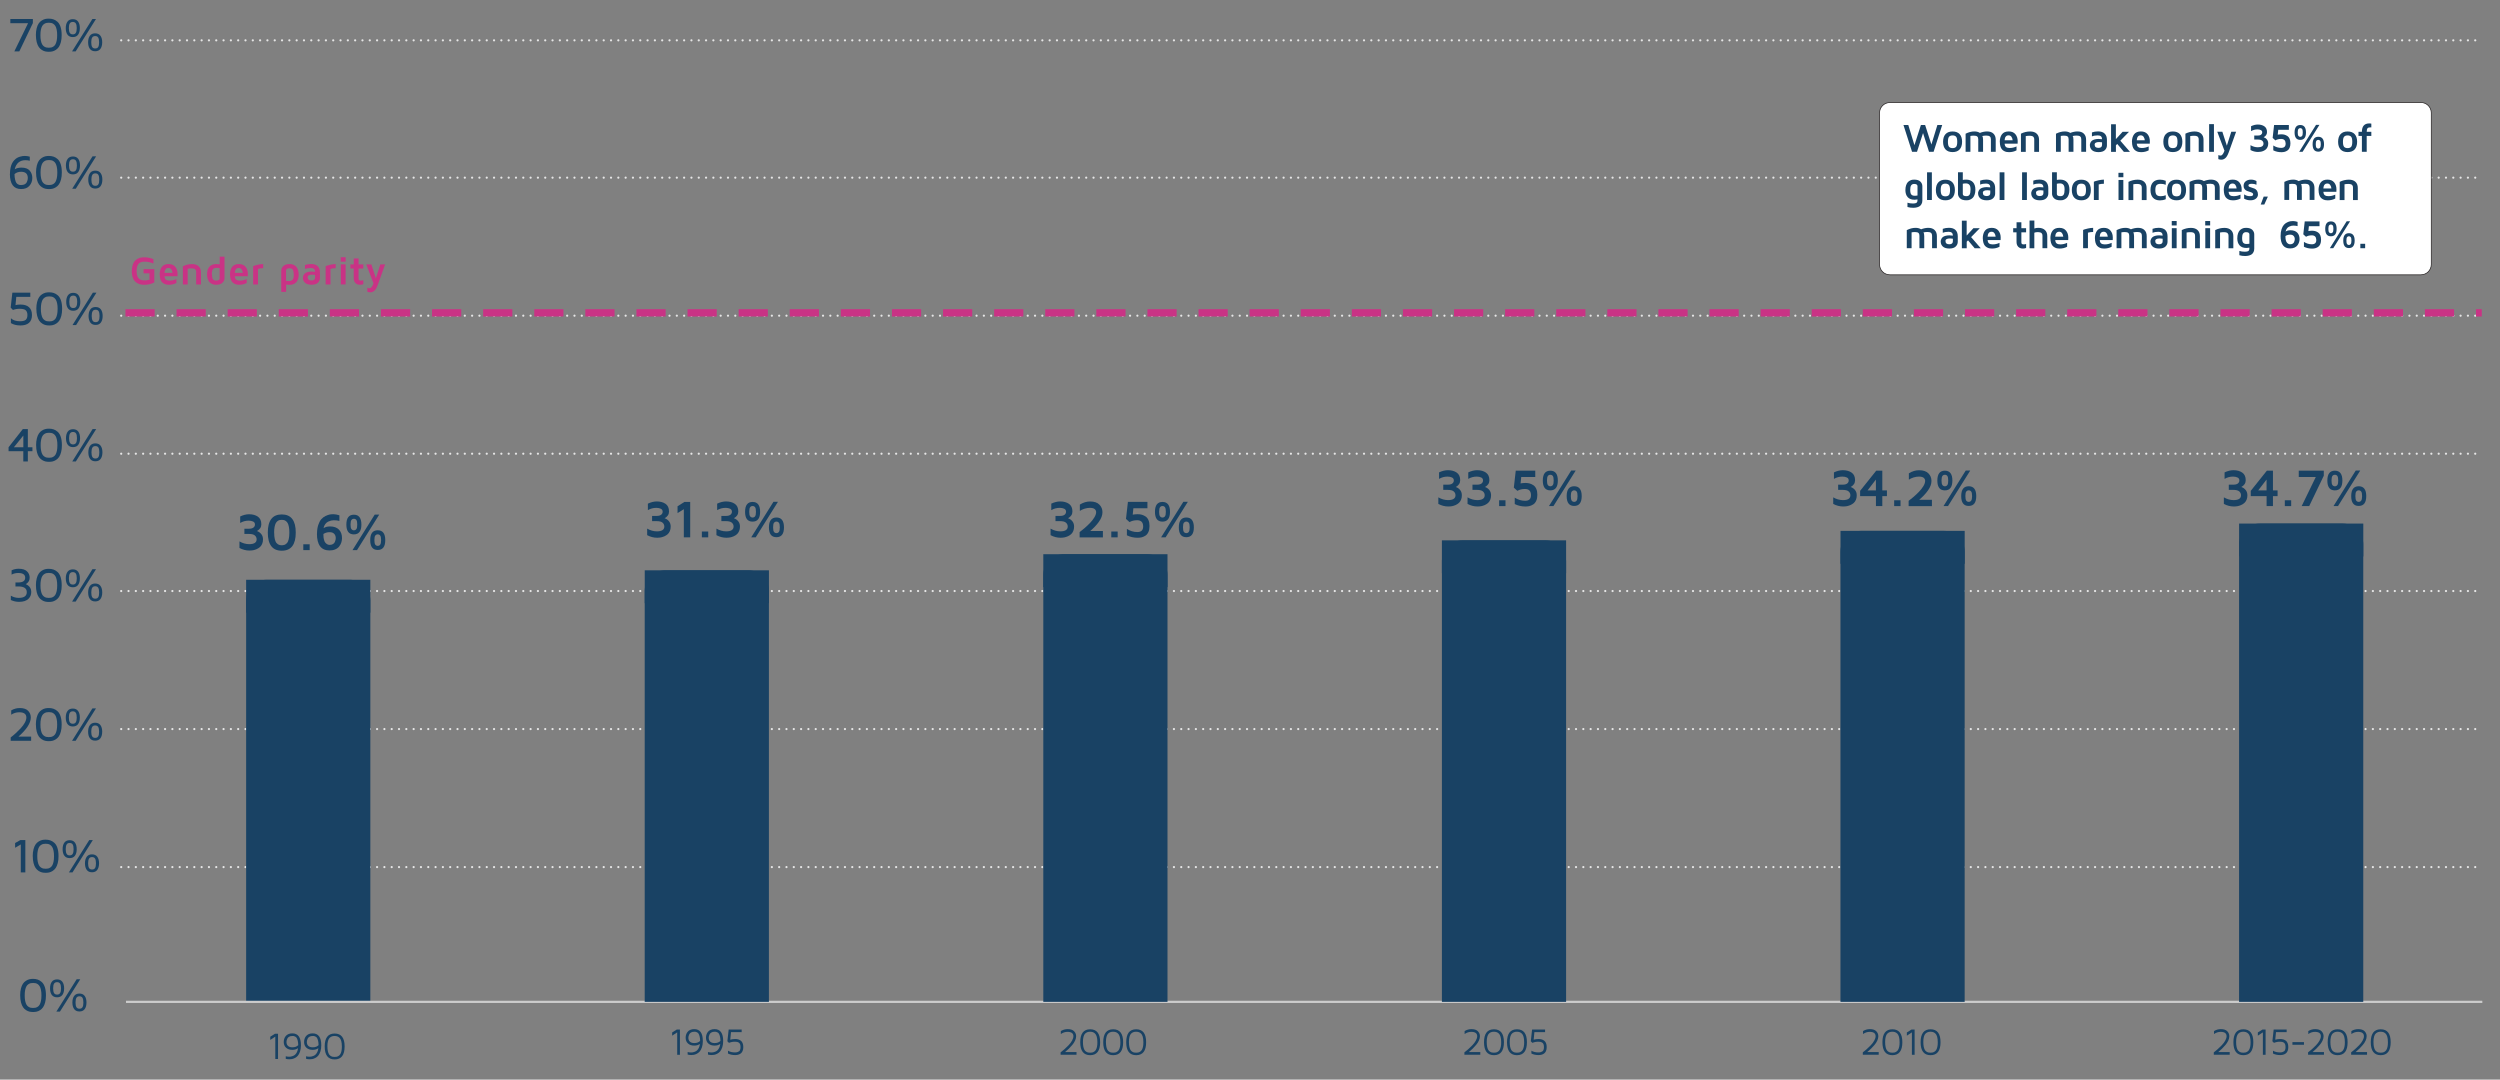 <?xml version="1.0" encoding="UTF-8"?><svg id="Layer_1" xmlns="http://www.w3.org/2000/svg" xmlns:xlink="http://www.w3.org/1999/xlink" viewBox="0 0 660 285.01"><rect x="0" y="0" width="660" height="285.01" fill="#808080" stroke="none"/><defs><style>.cls-1{fill:#fff;}.cls-2{isolation:isolate;}.cls-3{stroke:#231f20;stroke-width:.19px;}.cls-3,.cls-4,.cls-5,.cls-6,.cls-7{fill:none;}.cls-3,.cls-7{stroke-linejoin:round;}.cls-8{clip-path:url(#clippath-1);}.cls-9{fill:#c93385;}.cls-10{fill:#194264;}.cls-11{clip-path:url(#clippath);}.cls-5{stroke:#c93385;stroke-dasharray:0 0 7.71 5.78;stroke-width:1.93px;}.cls-5,.cls-6{stroke-miterlimit:8;}.cls-6{stroke:#ccc;}.cls-6,.cls-7{stroke-width:.58px;}.cls-7{stroke:#e6e6e6;stroke-dasharray:0 0 0 1.93;stroke-linecap:round;}</style><clipPath id="clippath"><rect class="cls-4" x="502.39" y="31.06" width="134.82" height="49.84"/></clipPath><clipPath id="clippath-1"><rect class="cls-4" x="502.39" y="31.06" width="134.82" height="49.84"/></clipPath></defs><path class="cls-7" d="M32,228.91H654.06M32,192.47H654.06M32,156.03H654.06M32,119.78H654.06M32,83.34H654.06M32,46.9H654.06M32,10.65H654.06"/><path class="cls-10" d="M70.45,153.06h21.86c3.02,0,5.46,2.45,5.46,5.46v105.97h-32.79v-105.97c0-3.02,2.45-5.46,5.46-5.46"/><line class="cls-6" x1="33.26" y1="264.49" x2="655.33" y2="264.49"/><line class="cls-5" x1="33.12" y1="82.59" x2="655.19" y2="82.59"/><g><path class="cls-9" d="M34.8,71.56c0-.58,.07-1.09,.2-1.53,.13-.44,.31-.79,.52-1.05,.21-.26,.47-.47,.77-.64,.3-.16,.59-.27,.88-.33s.6-.08,.93-.08c.77,0,1.58,.16,2.41,.48v1.17c-.79-.34-1.55-.5-2.29-.5-.25,0-.47,.02-.66,.05-.19,.03-.38,.1-.58,.2-.19,.1-.35,.24-.48,.42-.13,.18-.23,.42-.31,.72s-.12,.67-.12,1.08,.04,.79,.12,1.09c.08,.31,.19,.55,.31,.72,.13,.18,.29,.31,.48,.42s.39,.17,.58,.2c.19,.03,.41,.05,.65,.05,.39,0,.81-.06,1.25-.18v-1.68h-1.56v-1.12h2.84v3.53c-.84,.4-1.69,.61-2.58,.61h-.02c-.34,0-.65-.03-.94-.08s-.59-.16-.9-.33c-.3-.16-.57-.37-.78-.63s-.39-.61-.53-1.05c-.14-.44-.21-.95-.21-1.52Z"/><path class="cls-9" d="M42.15,72.5c0-.85,.19-1.53,.57-2.03,.38-.51,.98-.76,1.8-.76,.78,0,1.36,.25,1.76,.74,.4,.49,.6,1.1,.6,1.82,0,.3,0,.52-.02,.66h-3.43c.04,.46,.17,.77,.41,.92,.24,.16,.55,.23,.93,.23,.62,0,1.22-.14,1.8-.41v1.03c-.59,.32-1.25,.48-1.99,.48-.24,0-.46-.02-.66-.06s-.42-.12-.64-.24c-.22-.12-.41-.27-.57-.46-.16-.19-.29-.44-.39-.77-.1-.33-.15-.71-.15-1.14Zm1.27-.46h2.13c-.04-.36-.14-.67-.32-.92-.18-.25-.43-.38-.75-.38s-.57,.1-.74,.31c-.18,.2-.28,.53-.32,.99Z"/><path class="cls-9" d="M48.28,75.09v-4.79c.78-.39,1.59-.58,2.43-.58,.74,0,1.32,.19,1.73,.58,.42,.39,.62,.92,.62,1.62v3.18h-1.27v-3.29c0-.14-.01-.26-.04-.35-.03-.09-.08-.19-.16-.3-.08-.1-.21-.18-.38-.23-.18-.05-.4-.08-.68-.08-.31,0-.64,.03-.98,.09v4.16h-1.27Z"/><path class="cls-9" d="M54.67,72.38c0-.86,.21-1.52,.63-1.98,.42-.46,1.03-.69,1.82-.69,.28,0,.58,.03,.88,.08v-2.03h1.27v5.63c0,.49-.18,.91-.55,1.26-.37,.35-.93,.53-1.69,.53-.18,0-.35-.01-.53-.04-.17-.03-.38-.1-.61-.22-.23-.12-.44-.27-.61-.46-.17-.19-.32-.46-.44-.82-.12-.36-.18-.78-.18-1.25Zm1.27-.07c0,.62,.08,1.07,.24,1.35,.16,.28,.45,.42,.85,.42,.64,0,.96-.19,.96-.57v-2.71c-.25-.06-.53-.08-.84-.09-.4,0-.7,.12-.91,.36-.21,.24-.31,.65-.31,1.25Z"/><path class="cls-9" d="M60.71,72.5c0-.85,.19-1.53,.57-2.03,.38-.51,.98-.76,1.8-.76,.78,0,1.36,.25,1.76,.74,.4,.49,.6,1.1,.6,1.82,0,.3,0,.52-.02,.66h-3.43c.04,.46,.17,.77,.41,.92,.24,.16,.55,.23,.93,.23,.62,0,1.22-.14,1.8-.41v1.03c-.59,.32-1.25,.48-1.99,.48-.24,0-.46-.02-.66-.06s-.42-.12-.64-.24c-.22-.12-.41-.27-.57-.46-.16-.19-.29-.44-.39-.77-.1-.33-.15-.71-.15-1.14Zm1.27-.46h2.13c-.04-.36-.14-.67-.32-.92-.18-.25-.43-.38-.75-.38s-.57,.1-.74,.31c-.18,.2-.28,.53-.32,.99Z"/><path class="cls-9" d="M66.83,75.09v-4.82c.09-.04,.21-.09,.36-.15,.15-.06,.46-.14,.92-.24s.92-.16,1.37-.17v1.09c-.53,0-.99,.07-1.37,.18v4.11h-1.27Z"/><path class="cls-9" d="M74.25,77.05v-5.55c0-.49,.18-.91,.55-1.26s.92-.53,1.68-.53c.17,0,.35,.01,.52,.04,.17,.03,.38,.1,.61,.22,.24,.12,.44,.27,.61,.46,.17,.19,.31,.46,.44,.82,.12,.36,.19,.78,.19,1.25,0,.87-.21,1.53-.63,2s-1.03,.7-1.81,.7c-.3,0-.59-.03-.87-.09v1.94h-1.27Zm1.27-2.9c.29,.04,.55,.06,.78,.06,.41,0,.72-.12,.94-.36s.32-.66,.32-1.27-.08-1.07-.24-1.35-.45-.41-.85-.41c-.64,0-.95,.19-.95,.57v2.76Z"/><path class="cls-9" d="M79.96,73.36c0-.11,0-.22,.03-.33,.02-.11,.08-.25,.16-.42,.09-.17,.21-.32,.36-.45,.15-.13,.38-.24,.68-.33,.3-.09,.65-.14,1.06-.14,.29,0,.6,.02,.93,.07,0-.67-.37-1.01-1.12-1.01-.6,0-1.11,.09-1.55,.27v-1.05c.49-.18,1.03-.27,1.63-.27,.75,0,1.33,.19,1.73,.58,.4,.39,.6,.94,.6,1.67v1.43c0,.49-.18,.91-.54,1.26-.36,.35-.92,.53-1.68,.53s-1.36-.18-1.73-.53c-.37-.35-.55-.78-.55-1.28Zm1.27-.16c0,.57,.33,.85,1,.85h0c.63,0,.95-.27,.95-.8v-.67c-.3-.04-.55-.06-.76-.07-.8,0-1.2,.23-1.2,.69Z"/><path class="cls-9" d="M85.97,75.09v-4.82c.09-.04,.21-.09,.36-.15,.15-.06,.46-.14,.92-.24s.92-.16,1.37-.17v1.09c-.53,0-.99,.07-1.37,.18v4.11h-1.27Z"/><path class="cls-9" d="M89.95,69.08v-1.17h1.3v1.17h-1.3Zm.02,6.01v-5.29h1.27v5.29h-1.27Z"/><path class="cls-9" d="M92.5,70.89v-1.09h.89v-1.57h1.27v1.57h1.25v1.09h-1.25v2.61c0,.23,.05,.38,.14,.46s.26,.12,.5,.12c.23,0,.43-.04,.61-.11v1.05c-.25,.1-.52,.16-.81,.16h-.03c-.52,0-.94-.16-1.24-.47-.3-.31-.45-.74-.45-1.28v-2.53h-.89Z"/><path class="cls-9" d="M96.69,69.8h1.35l1.19,3.68,1.17-3.68h1.27l-1.94,5.42c-.28,.77-.59,1.29-.92,1.56-.33,.27-.67,.4-1.03,.4-.26,0-.53-.05-.8-.15v-1.07c.2,.09,.4,.13,.6,.13,.37,0,.71-.43,1.02-1.28l-1.9-5Z"/></g><path class="cls-1" d="M498.93,27.06h140.2c1.51,0,2.73,1.22,2.73,2.73v40.04c0,1.51-1.22,2.73-2.73,2.73h-140.2c-1.51,0-2.73-1.22-2.73-2.73V29.8c0-1.51,1.22-2.73,2.73-2.73"/><path class="cls-3" d="M498.93,27.06h140.2c1.51,0,2.73,1.22,2.73,2.73v40.03c0,1.51-1.22,2.73-2.73,2.73h-140.2c-1.51,0-2.73-1.22-2.73-2.73V29.8c0-1.51,1.22-2.73,2.73-2.73Z"/><g class="cls-2"><g class="cls-11"><g class="cls-8"><g><path class="cls-10" d="M502.52,33h1.27l1.62,5.33,1.71-5.33h1.11l1.66,5.15,1.58-5.15h1.27l-2.27,7.07h-1.21l-1.58-4.94-1.59,4.94h-1.31l-2.27-7.07Z"/><path class="cls-10" d="M513.62,39.45c-.43-.47-.65-1.14-.65-2.02s.22-1.55,.65-2.02,1.05-.7,1.86-.7,1.42,.23,1.86,.7c.43,.47,.65,1.14,.65,2.02s-.22,1.55-.65,2.02c-.43,.47-1.05,.7-1.86,.7s-1.42-.23-1.86-.7Zm.93-3.35c-.2,.23-.3,.68-.3,1.33s.1,1.1,.3,1.33c.2,.23,.51,.34,.93,.34s.73-.11,.93-.34,.3-.67,.3-1.33-.1-1.1-.3-1.33c-.2-.23-.51-.35-.93-.35s-.73,.12-.93,.35Z"/><path class="cls-10" d="M518.92,40.08v-4.78c.79-.4,1.56-.6,2.31-.6h.02c.57,0,1.05,.13,1.44,.39,.66-.26,1.3-.39,1.91-.39,.72,0,1.27,.19,1.67,.58s.6,.93,.6,1.61v3.18h-1.27v-3.26c0-.34-.08-.59-.26-.76s-.49-.26-.95-.26c-.37,0-.73,.04-1.08,.12,.15,.17,.22,.5,.22,.99v3.17h-1.27v-3.29c0-.32-.08-.57-.25-.73-.17-.16-.48-.24-.94-.24-.3,0-.6,.03-.88,.08v4.18h-1.27Z"/><path class="cls-10" d="M527.94,37.49c0-.85,.19-1.53,.57-2.03,.38-.51,.98-.76,1.8-.76,.78,0,1.36,.25,1.76,.74,.4,.49,.6,1.1,.6,1.82,0,.3,0,.52-.02,.66h-3.43c.04,.46,.17,.77,.41,.92,.24,.16,.55,.23,.93,.23,.62,0,1.22-.14,1.8-.41v1.03c-.59,.32-1.25,.48-1.99,.48-.24,0-.46-.02-.66-.06s-.42-.12-.64-.24c-.22-.12-.41-.27-.57-.46-.16-.19-.29-.44-.39-.77-.1-.33-.15-.71-.15-1.14Zm1.27-.46h2.13c-.04-.36-.14-.67-.32-.92-.18-.25-.43-.38-.75-.38s-.57,.1-.74,.31c-.18,.2-.28,.53-.32,.99Z"/><path class="cls-10" d="M533.53,40.08v-4.79c.78-.39,1.59-.58,2.43-.58,.74,0,1.32,.19,1.73,.58,.42,.39,.62,.92,.62,1.62v3.18h-1.27v-3.29c0-.14-.01-.26-.04-.35-.03-.09-.08-.19-.16-.3-.08-.1-.21-.18-.38-.23-.18-.05-.4-.08-.68-.08-.31,0-.64,.03-.98,.09v4.16h-1.27Z"/><path class="cls-10" d="M542.78,40.08v-4.78c.79-.4,1.56-.6,2.31-.6h.02c.57,0,1.05,.13,1.44,.39,.66-.26,1.3-.39,1.91-.39,.72,0,1.27,.19,1.67,.58s.6,.93,.6,1.61v3.18h-1.27v-3.26c0-.34-.08-.59-.26-.76s-.49-.26-.95-.26c-.37,0-.73,.04-1.08,.12,.15,.17,.22,.5,.22,.99v3.17h-1.27v-3.29c0-.32-.08-.57-.25-.73-.17-.16-.48-.24-.94-.24-.3,0-.6,.03-.88,.08v4.18h-1.27Z"/><path class="cls-10" d="M551.72,38.35c0-.11,0-.22,.03-.33,.02-.11,.08-.25,.16-.42,.09-.17,.21-.32,.36-.45,.15-.13,.38-.24,.68-.33,.3-.09,.65-.14,1.06-.14,.29,0,.6,.02,.93,.07,0-.67-.37-1.01-1.12-1.01-.6,0-1.11,.09-1.55,.27v-1.05c.49-.18,1.03-.27,1.63-.27,.75,0,1.33,.19,1.73,.58,.4,.39,.6,.94,.6,1.67v1.43c0,.49-.18,.91-.54,1.26-.36,.35-.92,.53-1.68,.53s-1.36-.18-1.73-.53c-.37-.35-.55-.78-.55-1.28Zm1.27-.16c0,.57,.33,.85,1,.85h0c.63,0,.95-.27,.95-.8v-.67c-.3-.04-.55-.06-.76-.07-.8,0-1.2,.23-1.2,.69Z"/><path class="cls-10" d="M557.32,40.08v-7.27h1.27v3.92l1.78-1.94h1.69l-2.3,2.36,2.55,2.94h-1.61l-1.75-2.09-.35,.36v1.73h-1.27Z"/><path class="cls-10" d="M562.83,37.49c0-.85,.19-1.53,.57-2.03,.38-.51,.98-.76,1.8-.76,.78,0,1.36,.25,1.76,.74,.4,.49,.6,1.1,.6,1.82,0,.3,0,.52-.02,.66h-3.43c.04,.46,.17,.77,.41,.92,.24,.16,.55,.23,.93,.23,.62,0,1.22-.14,1.8-.41v1.03c-.59,.32-1.25,.48-1.99,.48-.24,0-.46-.02-.66-.06s-.42-.12-.64-.24c-.22-.12-.41-.27-.57-.46-.16-.19-.29-.44-.39-.77-.1-.33-.15-.71-.15-1.14Zm1.27-.46h2.13c-.04-.36-.14-.67-.32-.92-.18-.25-.43-.38-.75-.38s-.57,.1-.74,.31c-.18,.2-.28,.53-.32,.99Z"/><path class="cls-10" d="M571.77,39.45c-.43-.47-.65-1.14-.65-2.02s.22-1.55,.65-2.02,1.05-.7,1.86-.7,1.42,.23,1.86,.7c.43,.47,.65,1.14,.65,2.02s-.22,1.55-.65,2.02c-.43,.47-1.05,.7-1.86,.7s-1.42-.23-1.86-.7Zm.93-3.35c-.2,.23-.3,.68-.3,1.33s.1,1.1,.3,1.33c.2,.23,.51,.34,.93,.34s.73-.11,.93-.34,.3-.67,.3-1.33-.1-1.1-.3-1.33c-.2-.23-.51-.35-.93-.35s-.73,.12-.93,.35Z"/><path class="cls-10" d="M576.95,40.08v-4.79c.78-.39,1.59-.58,2.43-.58,.74,0,1.32,.19,1.73,.58,.42,.39,.62,.92,.62,1.62v3.18h-1.27v-3.29c0-.14-.01-.26-.04-.35-.03-.09-.08-.19-.16-.3-.08-.1-.21-.18-.38-.23-.18-.05-.4-.08-.68-.08-.31,0-.64,.03-.98,.09v4.16h-1.27Z"/><path class="cls-10" d="M583.21,40.08v-7.31h1.27v7.31h-1.27Z"/><path class="cls-10" d="M585.35,34.78h1.35l1.19,3.68,1.17-3.68h1.27l-1.94,5.42c-.28,.77-.59,1.29-.92,1.56-.33,.27-.67,.4-1.03,.4-.26,0-.53-.05-.8-.15v-1.07c.2,.09,.4,.13,.6,.13,.37,0,.71-.43,1.02-1.28l-1.9-5Z"/><path class="cls-10" d="M594.13,39.63v-1.3c.62,.36,1.27,.55,1.93,.55,1,0,1.5-.32,1.5-.97,0-.31-.12-.57-.35-.77s-.63-.3-1.19-.3h-.9v-1.05h.94c.4,0,.69-.08,.88-.25,.19-.16,.29-.36,.29-.6,0-.28-.13-.48-.38-.6s-.54-.18-.88-.18c-.61,0-1.18,.16-1.69,.46v-1.3c.62-.29,1.21-.44,1.77-.44,.71,0,1.29,.16,1.75,.48,.46,.32,.69,.83,.69,1.53,0,.58-.29,1.03-.88,1.34,.36,.13,.65,.33,.87,.62,.22,.29,.33,.64,.33,1.05,0,.33-.06,.63-.17,.89-.11,.26-.26,.48-.44,.64-.18,.16-.4,.3-.64,.41-.24,.11-.48,.18-.72,.22-.23,.04-.47,.06-.72,.06-.7,0-1.37-.17-2.01-.52Z"/><path class="cls-10" d="M599.98,36.4l.38-3.4h3.9v1.27h-2.81c-.01,.17-.04,.39-.06,.65-.03,.26-.05,.47-.07,.63,.33-.06,.65-.09,.95-.09,0,0,.01,0,.02,0,.3,0,.57,.03,.82,.1,.25,.07,.51,.19,.76,.35,.25,.16,.45,.41,.59,.74,.14,.33,.21,.72,.21,1.18s-.07,.86-.21,1.18-.33,.57-.58,.73c-.24,.16-.49,.27-.74,.34s-.54,.1-.84,.1c-.78,0-1.5-.16-2.15-.49v-1.28c.66,.42,1.35,.63,2.08,.63,.78,0,1.18-.37,1.18-1.1v-.1c-.03-.76-.42-1.15-1.15-1.16h-.05c-.6,0-1.1,.13-1.51,.38l-.71-.64Z"/><path class="cls-10" d="M605.77,34.97c0-1.31,.5-1.97,1.5-1.97s1.51,.66,1.51,1.97-.5,1.96-1.51,1.96-1.5-.66-1.5-1.96Zm.83,0c0,.45,.06,.76,.19,.92s.29,.24,.48,.24,.36-.08,.48-.24c.12-.16,.18-.46,.18-.92s-.06-.77-.18-.92c-.12-.15-.28-.23-.48-.23s-.36,.08-.48,.23-.19,.46-.19,.92Zm.39,5.1l4.44-7.1h.9l-4.44,7.1h-.9Zm3.54-2c0-1.31,.5-1.96,1.5-1.96s1.51,.66,1.51,1.96-.5,1.97-1.51,1.97-1.5-.66-1.5-1.97Zm.83,0c0,.45,.06,.76,.18,.92,.12,.16,.28,.24,.48,.24s.36-.08,.48-.24c.12-.16,.19-.46,.19-.92s-.06-.77-.19-.92c-.12-.15-.29-.23-.48-.23s-.36,.08-.48,.23c-.12,.15-.18,.46-.18,.92Z"/><path class="cls-10" d="M617.91,39.45c-.43-.47-.65-1.14-.65-2.02s.22-1.55,.65-2.02,1.05-.7,1.86-.7,1.42,.23,1.86,.7c.43,.47,.65,1.14,.65,2.02s-.22,1.55-.65,2.02c-.43,.47-1.05,.7-1.86,.7s-1.42-.23-1.86-.7Zm.93-3.35c-.2,.23-.3,.68-.3,1.33s.1,1.1,.3,1.33c.2,.23,.51,.34,.93,.34s.73-.11,.93-.34,.3-.67,.3-1.33-.1-1.1-.3-1.33c-.2-.23-.51-.35-.93-.35s-.73,.12-.93,.35Z"/><path class="cls-10" d="M622.64,35.88v-1.09h.9c0-1.47,.67-2.21,1.97-2.21,.17,0,.34,.02,.52,.05v1.01c-.13-.01-.22-.02-.29-.02-.33,0-.57,.08-.71,.24-.14,.16-.22,.47-.22,.93h1.22v1.09h-1.22v4.2h-1.27v-4.2h-.9Z"/></g><g><path class="cls-10" d="M503.03,50.14c0-.47,.06-.87,.18-1.22,.12-.35,.26-.61,.43-.8,.17-.18,.36-.33,.59-.45,.23-.11,.42-.18,.59-.21,.17-.03,.34-.04,.51-.04,.74,0,1.29,.17,1.64,.51,.35,.34,.53,.75,.53,1.23v3.76c0,.17-.01,.33-.05,.48-.03,.15-.1,.32-.2,.51-.1,.19-.23,.35-.4,.48s-.4,.24-.7,.33c-.3,.09-.65,.14-1.05,.14-.56,0-1.07-.07-1.53-.21v-1.14c.42,.14,.89,.21,1.38,.21,.3,0,.54-.02,.72-.07s.31-.11,.38-.21c.07-.1,.11-.18,.13-.24,.02-.07,.03-.16,.03-.27v-.29c-.28,.06-.55,.08-.8,.09-.77,0-1.36-.22-1.77-.67s-.62-1.09-.62-1.92Zm1.27,.02c0,.59,.1,.99,.29,1.2,.19,.21,.48,.32,.87,.32,.26,0,.51-.02,.76-.07v-2.46c0-.39-.29-.59-.88-.59h-.02c-.34,0-.59,.12-.77,.37-.17,.25-.26,.65-.26,1.23Z"/><path class="cls-10" d="M508.74,52.8v-7.31h1.27v7.31h-1.27Z"/><path class="cls-10" d="M511.72,52.18c-.43-.47-.65-1.14-.65-2.02s.22-1.55,.65-2.02,1.05-.7,1.86-.7,1.42,.23,1.86,.7c.43,.47,.65,1.14,.65,2.02s-.22,1.55-.65,2.02c-.43,.47-1.05,.7-1.86,.7s-1.42-.23-1.86-.7Zm.93-3.35c-.2,.23-.3,.68-.3,1.33s.1,1.1,.3,1.33c.2,.23,.51,.34,.93,.34s.73-.11,.93-.34,.3-.67,.3-1.33-.1-1.1-.3-1.33c-.2-.23-.51-.35-.93-.35s-.73,.12-.93,.35Z"/><path class="cls-10" d="M516.91,51.1v-5.63h1.27v2.03c.3-.06,.59-.08,.87-.08,.79,0,1.39,.23,1.82,.69,.42,.46,.63,1.12,.63,1.98,0,.47-.06,.89-.19,1.25-.12,.36-.27,.64-.44,.82-.17,.19-.37,.34-.61,.46s-.44,.19-.61,.22c-.17,.03-.35,.04-.52,.04-.76,0-1.32-.17-1.68-.52-.36-.35-.55-.77-.55-1.26Zm1.27,.12c0,.38,.32,.57,.95,.57,.4,0,.69-.14,.85-.41,.16-.28,.24-.73,.24-1.35s-.1-1.01-.31-1.25c-.21-.24-.51-.36-.91-.36-.31,0-.58,.03-.82,.09v2.71Z"/><path class="cls-10" d="M522.21,51.07c0-.11,0-.22,.03-.33,.02-.11,.08-.25,.16-.42,.09-.17,.21-.32,.36-.45,.15-.13,.38-.24,.68-.33,.3-.09,.65-.14,1.06-.14,.29,0,.6,.02,.93,.07,0-.67-.37-1.01-1.12-1.01-.6,0-1.11,.09-1.55,.27v-1.05c.49-.18,1.03-.27,1.63-.27,.75,0,1.33,.19,1.73,.58,.4,.39,.6,.94,.6,1.67v1.43c0,.49-.18,.91-.54,1.26-.36,.35-.92,.53-1.68,.53s-1.36-.18-1.73-.53c-.37-.35-.55-.78-.55-1.28Zm1.27-.16c0,.57,.33,.85,1,.85h0c.63,0,.95-.27,.95-.8v-.67c-.3-.04-.55-.06-.76-.07-.8,0-1.2,.23-1.2,.69Z"/><path class="cls-10" d="M527.9,52.8v-7.31h1.27v7.31h-1.27Z"/><path class="cls-10" d="M533.83,52.8v-7.31h1.27v7.31h-1.27Z"/><path class="cls-10" d="M536.24,51.07c0-.11,0-.22,.03-.33,.02-.11,.08-.25,.16-.42,.09-.17,.21-.32,.36-.45,.15-.13,.38-.24,.68-.33,.3-.09,.65-.14,1.06-.14,.29,0,.6,.02,.93,.07,0-.67-.37-1.01-1.12-1.01-.6,0-1.11,.09-1.55,.27v-1.05c.49-.18,1.03-.27,1.63-.27,.75,0,1.33,.19,1.73,.58,.4,.39,.6,.94,.6,1.67v1.43c0,.49-.18,.91-.54,1.26-.36,.35-.92,.53-1.68,.53s-1.36-.18-1.73-.53c-.37-.35-.55-.78-.55-1.28Zm1.27-.16c0,.57,.33,.85,1,.85h0c.63,0,.95-.27,.95-.8v-.67c-.3-.04-.55-.06-.76-.07-.8,0-1.2,.23-1.2,.69Z"/><path class="cls-10" d="M541.74,51.1v-5.63h1.27v2.03c.3-.06,.59-.08,.87-.08,.79,0,1.39,.23,1.82,.69,.42,.46,.63,1.12,.63,1.98,0,.47-.06,.89-.19,1.25-.12,.36-.27,.64-.44,.82-.17,.19-.37,.34-.61,.46s-.44,.19-.61,.22c-.17,.03-.35,.04-.52,.04-.76,0-1.32-.17-1.68-.52-.36-.35-.55-.77-.55-1.26Zm1.27,.12c0,.38,.32,.57,.95,.57,.4,0,.69-.14,.85-.41,.16-.28,.24-.73,.24-1.35s-.1-1.01-.31-1.25c-.21-.24-.51-.36-.91-.36-.31,0-.58,.03-.82,.09v2.71Z"/><path class="cls-10" d="M547.61,52.18c-.43-.47-.65-1.14-.65-2.02s.22-1.55,.65-2.02,1.05-.7,1.86-.7,1.42,.23,1.86,.7c.43,.47,.65,1.14,.65,2.02s-.22,1.55-.65,2.02c-.43,.47-1.05,.7-1.86,.7s-1.42-.23-1.86-.7Zm.93-3.35c-.2,.23-.3,.68-.3,1.33s.1,1.1,.3,1.33c.2,.23,.51,.34,.93,.34s.73-.11,.93-.34,.3-.67,.3-1.33-.1-1.1-.3-1.33c-.2-.23-.51-.35-.93-.35s-.73,.12-.93,.35Z"/><path class="cls-10" d="M552.78,52.8v-4.82c.09-.04,.21-.09,.36-.15,.15-.06,.46-.14,.92-.24s.92-.16,1.37-.17v1.09c-.53,0-.99,.07-1.37,.18v4.11h-1.27Z"/><path class="cls-10" d="M559.27,46.79v-1.17h1.3v1.17h-1.3Zm.02,6.01v-5.29h1.27v5.29h-1.27Z"/><path class="cls-10" d="M561.92,52.8v-4.79c.78-.39,1.59-.58,2.43-.58,.74,0,1.32,.19,1.73,.58,.42,.39,.62,.92,.62,1.62v3.18h-1.27v-3.29c0-.14-.01-.26-.04-.35-.03-.09-.08-.19-.16-.3-.08-.1-.21-.18-.38-.23-.18-.05-.4-.08-.68-.08-.31,0-.64,.03-.98,.09v4.16h-1.27Z"/><path class="cls-10" d="M567.73,50.16c0-.88,.22-1.56,.65-2.03,.43-.47,1.05-.7,1.85-.7,.52,0,1.03,.1,1.53,.3v1.05c-.42-.17-.86-.25-1.32-.25-.49,0-.85,.11-1.08,.33-.24,.22-.35,.66-.35,1.3s.12,1.07,.35,1.3,.6,.34,1.08,.34c.44,0,.88-.09,1.32-.26v1.05c-.5,.21-1.01,.31-1.53,.31-.8,0-1.42-.24-1.85-.71-.43-.47-.65-1.14-.65-2.02Z"/><path class="cls-10" d="M572.75,52.18c-.43-.47-.65-1.14-.65-2.02s.22-1.55,.65-2.02,1.05-.7,1.86-.7,1.42,.23,1.86,.7c.43,.47,.65,1.14,.65,2.02s-.22,1.55-.65,2.02c-.43,.47-1.05,.7-1.86,.7s-1.42-.23-1.86-.7Zm.93-3.35c-.2,.23-.3,.68-.3,1.33s.1,1.1,.3,1.33c.2,.23,.51,.34,.93,.34s.73-.11,.93-.34,.3-.67,.3-1.33-.1-1.1-.3-1.33c-.2-.23-.51-.35-.93-.35s-.73,.12-.93,.35Z"/><path class="cls-10" d="M578.05,52.8v-4.78c.79-.4,1.56-.6,2.31-.6h.02c.57,0,1.05,.13,1.44,.39,.66-.26,1.3-.39,1.91-.39,.72,0,1.27,.19,1.67,.58s.6,.93,.6,1.61v3.18h-1.27v-3.26c0-.34-.08-.59-.26-.76s-.49-.26-.95-.26c-.37,0-.73,.04-1.08,.12,.15,.17,.22,.5,.22,.99v3.17h-1.27v-3.29c0-.32-.08-.57-.25-.73-.17-.16-.48-.24-.94-.24-.3,0-.6,.03-.88,.08v4.18h-1.27Z"/><path class="cls-10" d="M587.07,50.21c0-.85,.19-1.53,.57-2.03,.38-.51,.98-.76,1.8-.76,.78,0,1.36,.25,1.76,.74,.4,.49,.6,1.1,.6,1.82,0,.3,0,.52-.02,.66h-3.43c.04,.46,.17,.77,.41,.92,.24,.16,.55,.23,.93,.23,.62,0,1.22-.14,1.8-.41v1.03c-.59,.32-1.25,.48-1.99,.48-.24,0-.46-.02-.66-.06s-.42-.12-.64-.24c-.22-.12-.41-.27-.57-.46-.16-.19-.29-.44-.39-.77-.1-.33-.15-.71-.15-1.14Zm1.27-.46h2.13c-.04-.36-.14-.67-.32-.92-.18-.25-.43-.38-.75-.38s-.57,.1-.74,.31c-.18,.2-.28,.53-.32,.99Z"/><path class="cls-10" d="M592.31,49.08c0-.53,.19-.94,.56-1.23,.38-.29,.84-.43,1.4-.43,.52,0,1.01,.13,1.44,.38v.97c-.36-.17-.77-.25-1.22-.25-.61,0-.91,.15-.91,.45,0,.15,.09,.27,.26,.35,.17,.08,.38,.16,.63,.22,.25,.06,.5,.15,.74,.26,.25,.11,.46,.29,.63,.55,.17,.26,.26,.59,.26,.99,0,.44-.18,.81-.54,1.1-.36,.29-.84,.44-1.43,.44s-1.17-.14-1.68-.43v-1.13c.47,.31,.96,.47,1.5,.47,.37,0,.6-.04,.71-.13,.11-.08,.17-.21,.17-.38,0-.16-.09-.28-.26-.38-.17-.1-.38-.18-.63-.25s-.49-.16-.74-.25c-.25-.1-.46-.26-.63-.48-.17-.22-.26-.5-.26-.84Z"/><path class="cls-10" d="M596.83,53.99l.78-2.08h1.11l-.94,2.08h-.95Z"/><path class="cls-10" d="M603.07,52.8v-4.78c.79-.4,1.56-.6,2.31-.6h.02c.57,0,1.05,.13,1.44,.39,.66-.26,1.3-.39,1.91-.39,.72,0,1.27,.19,1.67,.58s.6,.93,.6,1.61v3.18h-1.27v-3.26c0-.34-.08-.59-.26-.76s-.49-.26-.95-.26c-.37,0-.73,.04-1.08,.12,.15,.17,.22,.5,.22,.99v3.17h-1.27v-3.29c0-.32-.08-.57-.25-.73-.17-.16-.48-.24-.94-.24-.3,0-.6,.03-.88,.08v4.18h-1.27Z"/><path class="cls-10" d="M612.09,50.21c0-.85,.19-1.53,.57-2.03,.38-.51,.98-.76,1.8-.76,.78,0,1.36,.25,1.76,.74,.4,.49,.6,1.1,.6,1.82,0,.3,0,.52-.02,.66h-3.43c.04,.46,.17,.77,.41,.92,.24,.16,.55,.23,.93,.23,.62,0,1.22-.14,1.8-.41v1.03c-.59,.32-1.25,.48-1.99,.48-.24,0-.46-.02-.66-.06s-.42-.12-.64-.24c-.22-.12-.41-.27-.57-.46-.16-.19-.29-.44-.39-.77-.1-.33-.15-.71-.15-1.14Zm1.27-.46h2.13c-.04-.36-.14-.67-.32-.92-.18-.25-.43-.38-.75-.38s-.57,.1-.74,.31c-.18,.2-.28,.53-.32,.99Z"/><path class="cls-10" d="M617.68,52.8v-4.79c.78-.39,1.59-.58,2.43-.58,.74,0,1.32,.19,1.73,.58,.42,.39,.62,.92,.62,1.62v3.18h-1.27v-3.29c0-.14-.01-.26-.04-.35-.03-.09-.08-.19-.16-.3-.08-.1-.21-.18-.38-.23-.18-.05-.4-.08-.68-.08-.31,0-.64,.03-.98,.09v4.16h-1.27Z"/></g><g><path class="cls-10" d="M503.39,65.53v-4.78c.79-.4,1.56-.6,2.31-.6h.02c.57,0,1.05,.13,1.44,.39,.66-.26,1.3-.39,1.91-.39,.72,0,1.27,.19,1.67,.58s.6,.93,.6,1.61v3.18h-1.27v-3.26c0-.34-.08-.59-.26-.76s-.49-.26-.95-.26c-.37,0-.73,.04-1.08,.12,.15,.17,.22,.5,.22,.99v3.17h-1.27v-3.29c0-.32-.08-.57-.25-.73-.17-.16-.48-.24-.94-.24-.3,0-.6,.03-.88,.08v4.18h-1.27Z"/><path class="cls-10" d="M512.34,63.8c0-.11,0-.22,.03-.33,.02-.11,.08-.25,.16-.42,.09-.17,.21-.32,.36-.45,.15-.13,.38-.24,.68-.33,.3-.09,.65-.14,1.06-.14,.29,0,.6,.02,.93,.07,0-.67-.37-1.01-1.12-1.01-.6,0-1.11,.09-1.55,.27v-1.05c.49-.18,1.03-.27,1.63-.27,.75,0,1.33,.19,1.73,.58,.4,.39,.6,.94,.6,1.67v1.43c0,.49-.18,.91-.54,1.26-.36,.35-.92,.53-1.68,.53s-1.36-.18-1.73-.53c-.37-.35-.55-.78-.55-1.28Zm1.27-.16c0,.57,.33,.85,1,.85h0c.63,0,.95-.27,.95-.8v-.67c-.3-.04-.55-.06-.76-.07-.8,0-1.2,.23-1.2,.69Z"/><path class="cls-10" d="M517.93,65.53v-7.27h1.27v3.92l1.78-1.94h1.69l-2.3,2.36,2.55,2.94h-1.61l-1.75-2.09-.35,.36v1.73h-1.27Z"/><path class="cls-10" d="M523.45,62.94c0-.85,.19-1.53,.57-2.03,.38-.51,.98-.76,1.8-.76,.78,0,1.36,.25,1.76,.74,.4,.49,.6,1.1,.6,1.82,0,.3,0,.52-.02,.66h-3.43c.04,.46,.17,.77,.41,.92,.24,.16,.55,.23,.93,.23,.62,0,1.22-.14,1.8-.41v1.03c-.59,.32-1.25,.48-1.99,.48-.24,0-.46-.02-.66-.06s-.42-.12-.64-.24c-.22-.12-.41-.27-.57-.46-.16-.19-.29-.44-.39-.77-.1-.33-.15-.71-.15-1.14Zm1.27-.46h2.13c-.04-.36-.14-.67-.32-.92-.18-.25-.43-.38-.75-.38s-.57,.1-.74,.31c-.18,.2-.28,.53-.32,.99Z"/><path class="cls-10" d="M531.48,61.33v-1.09h.89v-1.57h1.27v1.57h1.25v1.09h-1.25v2.61c0,.23,.05,.38,.14,.46s.26,.12,.5,.12c.23,0,.43-.04,.61-.11v1.05c-.25,.1-.52,.16-.81,.16h-.03c-.52,0-.94-.16-1.24-.47-.3-.31-.45-.74-.45-1.28v-2.53h-.89Z"/><path class="cls-10" d="M535.8,65.53v-7.31h1.27v2.11c.3-.12,.66-.18,1.06-.18,.74,0,1.31,.19,1.73,.58,.42,.39,.62,.92,.62,1.62v3.18h-1.27v-3.29c0-.14-.01-.26-.04-.35-.02-.09-.08-.19-.16-.3s-.21-.18-.4-.23c-.18-.05-.42-.08-.7-.08-.33,0-.61,.05-.85,.16v4.1h-1.27Z"/><path class="cls-10" d="M541.3,62.94c0-.85,.19-1.53,.57-2.03,.38-.51,.98-.76,1.8-.76,.78,0,1.36,.25,1.76,.74,.4,.49,.6,1.1,.6,1.82,0,.3,0,.52-.02,.66h-3.43c.04,.46,.17,.77,.41,.92,.24,.16,.55,.23,.93,.23,.62,0,1.22-.14,1.8-.41v1.03c-.59,.32-1.25,.48-1.99,.48-.24,0-.46-.02-.66-.06s-.42-.12-.64-.24c-.22-.12-.41-.27-.57-.46-.16-.19-.29-.44-.39-.77-.1-.33-.15-.71-.15-1.14Zm1.27-.46h2.13c-.04-.36-.14-.67-.32-.92-.18-.25-.43-.38-.75-.38s-.57,.1-.74,.31c-.18,.2-.28,.53-.32,.99Z"/><path class="cls-10" d="M549.94,65.53v-4.82c.09-.04,.21-.09,.36-.15,.15-.06,.46-.14,.92-.24s.92-.16,1.37-.17v1.09c-.53,0-.99,.07-1.37,.18v4.11h-1.27Z"/><path class="cls-10" d="M553.05,62.94c0-.85,.19-1.53,.57-2.03,.38-.51,.98-.76,1.8-.76,.78,0,1.36,.25,1.76,.74,.4,.49,.6,1.1,.6,1.82,0,.3,0,.52-.02,.66h-3.43c.04,.46,.17,.77,.41,.92,.24,.16,.55,.23,.93,.23,.62,0,1.22-.14,1.8-.41v1.03c-.59,.32-1.25,.48-1.99,.48-.24,0-.46-.02-.66-.06s-.42-.12-.64-.24c-.22-.12-.41-.27-.57-.46-.16-.19-.29-.44-.39-.77-.1-.33-.15-.71-.15-1.14Zm1.27-.46h2.13c-.04-.36-.14-.67-.32-.92-.18-.25-.43-.38-.75-.38s-.57,.1-.74,.31c-.18,.2-.28,.53-.32,.99Z"/><path class="cls-10" d="M558.78,65.53v-4.78c.79-.4,1.56-.6,2.31-.6h.02c.57,0,1.05,.13,1.44,.39,.66-.26,1.3-.39,1.91-.39,.72,0,1.27,.19,1.67,.58s.6,.93,.6,1.61v3.18h-1.27v-3.26c0-.34-.08-.59-.26-.76s-.49-.26-.95-.26c-.37,0-.73,.04-1.08,.12,.15,.17,.22,.5,.22,.99v3.17h-1.27v-3.29c0-.32-.08-.57-.25-.73-.17-.16-.48-.24-.94-.24-.3,0-.6,.03-.88,.08v4.18h-1.27Z"/><path class="cls-10" d="M567.72,63.8c0-.11,0-.22,.03-.33,.02-.11,.08-.25,.16-.42,.09-.17,.21-.32,.36-.45,.15-.13,.38-.24,.68-.33,.3-.09,.65-.14,1.06-.14,.29,0,.6,.02,.93,.07,0-.67-.37-1.01-1.12-1.01-.6,0-1.11,.09-1.55,.27v-1.05c.49-.18,1.03-.27,1.63-.27,.75,0,1.33,.19,1.73,.58,.4,.39,.6,.94,.6,1.67v1.43c0,.49-.18,.91-.54,1.26-.36,.35-.92,.53-1.68,.53s-1.36-.18-1.73-.53c-.37-.35-.55-.78-.55-1.28Zm1.27-.16c0,.57,.33,.85,1,.85h0c.63,0,.95-.27,.95-.8v-.67c-.3-.04-.55-.06-.76-.07-.8,0-1.2,.23-1.2,.69Z"/><path class="cls-10" d="M573.34,59.52v-1.17h1.3v1.17h-1.3Zm.02,6.01v-5.29h1.27v5.29h-1.27Z"/><path class="cls-10" d="M575.99,65.53v-4.79c.78-.39,1.59-.58,2.43-.58,.74,0,1.32,.19,1.73,.58,.42,.39,.62,.92,.62,1.62v3.18h-1.27v-3.29c0-.14-.01-.26-.04-.35-.03-.09-.08-.19-.16-.3-.08-.1-.21-.18-.38-.23-.18-.05-.4-.08-.68-.08-.31,0-.64,.03-.98,.09v4.16h-1.27Z"/><path class="cls-10" d="M582.18,59.52v-1.17h1.3v1.17h-1.3Zm.02,6.01v-5.29h1.27v5.29h-1.27Z"/><path class="cls-10" d="M584.82,65.53v-4.79c.78-.39,1.59-.58,2.43-.58,.74,0,1.32,.19,1.73,.58,.42,.39,.62,.92,.62,1.62v3.18h-1.27v-3.29c0-.14-.01-.26-.04-.35-.03-.09-.08-.19-.16-.3-.08-.1-.21-.18-.38-.23-.18-.05-.4-.08-.68-.08-.31,0-.64,.03-.98,.09v4.16h-1.27Z"/><path class="cls-10" d="M590.65,62.87c0-.47,.06-.87,.18-1.22,.12-.35,.26-.61,.43-.8,.17-.18,.36-.33,.59-.45,.23-.11,.42-.18,.59-.21,.17-.03,.34-.04,.51-.04,.74,0,1.29,.17,1.64,.51,.35,.34,.53,.75,.53,1.23v3.76c0,.17-.01,.33-.05,.48-.03,.15-.1,.32-.2,.51-.1,.19-.23,.35-.4,.48s-.4,.24-.7,.33c-.3,.09-.65,.14-1.05,.14-.56,0-1.07-.07-1.53-.21v-1.14c.42,.14,.89,.21,1.38,.21,.3,0,.54-.02,.72-.07s.31-.11,.38-.21c.07-.1,.11-.18,.13-.24,.02-.07,.03-.16,.03-.27v-.29c-.28,.06-.55,.08-.8,.09-.77,0-1.36-.22-1.77-.67s-.62-1.09-.62-1.92Zm1.27,.02c0,.59,.1,.99,.29,1.2,.19,.21,.48,.32,.87,.32,.26,0,.51-.02,.76-.07v-2.46c0-.39-.29-.59-.88-.59h-.02c-.34,0-.59,.12-.77,.37-.17,.25-.26,.65-.26,1.23Z"/><path class="cls-10" d="M602.08,62.27c0-.67,.08-1.26,.25-1.76s.37-.88,.61-1.15c.24-.27,.51-.48,.84-.64s.6-.26,.84-.3c.24-.04,.48-.06,.73-.06,.34,0,.75,.07,1.21,.22v1.12c-.28-.09-.66-.14-1.14-.14-.16,0-.33,.02-.51,.06-.18,.04-.37,.11-.59,.22-.22,.1-.41,.26-.58,.49-.17,.23-.29,.5-.34,.82,.31-.24,.74-.36,1.3-.36,.76,0,1.35,.21,1.76,.62s.62,.99,.62,1.72c0,.3-.05,.59-.14,.86-.09,.28-.23,.54-.42,.79s-.45,.44-.78,.59c-.34,.15-.72,.22-1.16,.22-1.67,0-2.51-1.11-2.51-3.34Zm1.28,.03c0,.07,0,.13,0,.2,0,.36,.03,.66,.1,.93,.08,.31,.19,.54,.33,.68s.28,.24,.41,.3,.26,.08,.39,.08c.26,0,.49-.05,.67-.16,.18-.11,.31-.25,.38-.42s.12-.31,.14-.44c.02-.12,.04-.23,.04-.34,0-.36-.11-.65-.32-.86-.21-.22-.51-.32-.91-.32-.46,0-.87,.12-1.23,.36Z"/><path class="cls-10" d="M608.07,61.85l.38-3.4h3.9v1.27h-2.81c-.01,.17-.04,.39-.06,.65-.03,.26-.05,.47-.07,.63,.33-.06,.65-.09,.95-.09,0,0,.01,0,.02,0,.3,0,.57,.03,.82,.1,.25,.07,.51,.19,.76,.35,.25,.16,.45,.41,.59,.74,.14,.33,.21,.72,.21,1.18s-.07,.86-.21,1.18-.33,.57-.58,.73c-.24,.16-.49,.27-.74,.34s-.54,.1-.84,.1c-.78,0-1.5-.16-2.15-.49v-1.28c.66,.42,1.35,.63,2.08,.63,.78,0,1.18-.37,1.18-1.1v-.1c-.03-.76-.42-1.15-1.15-1.16h-.05c-.6,0-1.1,.13-1.51,.38l-.71-.64Z"/><path class="cls-10" d="M613.86,60.42c0-1.31,.5-1.97,1.5-1.97s1.51,.66,1.51,1.97-.5,1.96-1.51,1.96-1.5-.66-1.5-1.96Zm.83,0c0,.45,.06,.76,.19,.92s.29,.24,.48,.24,.36-.08,.48-.24c.12-.16,.18-.46,.18-.92s-.06-.77-.18-.92c-.12-.15-.28-.23-.48-.23s-.36,.08-.48,.23-.19,.46-.19,.92Zm.39,5.1l4.44-7.1h.9l-4.44,7.1h-.9Zm3.54-2c0-1.31,.5-1.96,1.5-1.96s1.51,.66,1.51,1.96-.5,1.97-1.51,1.97-1.5-.66-1.5-1.97Zm.83,0c0,.45,.06,.76,.18,.92,.12,.16,.28,.24,.48,.24s.36-.08,.48-.24c.12-.16,.19-.46,.19-.92s-.06-.77-.19-.92c-.12-.15-.29-.23-.48-.23s-.36,.08-.48,.23c-.12,.15-.18,.46-.18,.92Z"/><path class="cls-10" d="M623.13,65.53v-1.17h1.27v1.17h-1.27Z"/></g></g></g></g><g><path class="cls-10" d="M63.22,144.65v-1.72c.82,.48,1.67,.72,2.55,.73,1.32,0,1.98-.43,1.98-1.28,0-.41-.16-.75-.47-1.02s-.83-.4-1.57-.4h-1.19v-1.38h1.24c.52,0,.92-.11,1.17-.32,.26-.22,.38-.48,.38-.79,0-.37-.17-.64-.5-.79s-.72-.23-1.16-.23c-.81,0-1.56,.2-2.24,.61v-1.72c.81-.38,1.59-.58,2.34-.58,.94,0,1.71,.21,2.32,.63s.92,1.09,.92,2.02c0,.77-.39,1.36-1.16,1.78,.48,.17,.86,.44,1.16,.82s.44,.84,.44,1.39c0,.44-.07,.83-.22,1.18s-.35,.63-.59,.84c-.24,.22-.52,.39-.85,.54-.32,.14-.64,.24-.95,.3-.31,.05-.63,.08-.96,.08-.93,0-1.81-.23-2.66-.69Z"/><path class="cls-10" d="M74.39,145.39c-2.46,0-3.69-1.6-3.69-4.79s1.23-4.79,3.69-4.79,3.69,1.6,3.69,4.79-1.23,4.79-3.69,4.79Zm-2.01-4.8c0,.71,.06,1.3,.17,1.77,.11,.47,.28,.82,.49,1.04,.21,.22,.42,.36,.63,.44,.21,.07,.44,.11,.71,.11s.51-.04,.72-.11c.21-.07,.42-.22,.63-.44,.21-.22,.38-.56,.49-1.04,.11-.47,.17-1.06,.17-1.77,0-.57-.04-1.06-.12-1.48-.08-.42-.18-.75-.31-.98s-.28-.42-.47-.56-.36-.23-.53-.27c-.17-.04-.36-.06-.58-.06s-.41,.02-.58,.06c-.17,.04-.35,.13-.53,.27-.19,.14-.34,.32-.47,.56-.12,.23-.23,.56-.31,.98-.08,.42-.12,.91-.12,1.48Z"/><path class="cls-10" d="M80.07,145.23v-1.54h1.68v1.54h-1.68Z"/><path class="cls-10" d="M83.69,140.92c0-.89,.11-1.67,.33-2.33,.22-.66,.49-1.17,.8-1.52,.31-.35,.68-.63,1.11-.84s.8-.34,1.11-.4c.31-.05,.63-.08,.96-.08,.46,0,.99,.1,1.6,.29v1.49c-.37-.12-.88-.18-1.51-.18-.21,0-.44,.03-.67,.08-.23,.06-.49,.15-.78,.28-.29,.13-.54,.35-.77,.65-.23,.3-.38,.66-.45,1.09,.41-.31,.98-.47,1.71-.47,1.01,0,1.78,.27,2.33,.82,.55,.55,.83,1.31,.83,2.27,0,.39-.06,.77-.18,1.14-.12,.37-.3,.72-.55,1.04-.25,.33-.59,.59-1.04,.78-.44,.2-.95,.29-1.53,.29-2.21,0-3.32-1.47-3.32-4.41Zm1.69,.04c0,.09,0,.17,0,.26,0,.47,.05,.88,.14,1.23,.1,.42,.25,.72,.44,.9,.19,.19,.37,.32,.54,.39,.17,.07,.34,.11,.52,.11,.35,0,.64-.07,.88-.22,.24-.14,.41-.33,.5-.55s.16-.42,.19-.57,.05-.31,.05-.45c0-.47-.14-.85-.42-1.14s-.68-.43-1.2-.43c-.61,0-1.15,.16-1.63,.47Z"/><path class="cls-10" d="M91.44,138.48c0-1.73,.66-2.6,1.98-2.6s1.99,.87,1.99,2.6-.66,2.6-1.99,2.6-1.98-.87-1.98-2.6Zm1.1,0c0,.6,.08,1,.25,1.21s.38,.31,.64,.31,.47-.1,.64-.31,.24-.61,.24-1.21-.08-1.02-.24-1.22c-.16-.2-.37-.3-.64-.3s-.48,.1-.64,.3c-.16,.2-.25,.61-.25,1.22Zm.52,6.75l5.87-9.38h1.19l-5.87,9.38h-1.19Zm4.68-2.64c0-1.73,.66-2.6,1.98-2.6s1.99,.87,1.99,2.6-.66,2.6-1.99,2.6-1.98-.87-1.98-2.6Zm1.1,0c0,.6,.08,1,.24,1.21,.16,.21,.37,.31,.64,.31s.48-.1,.64-.31,.25-.61,.25-1.21-.08-1.02-.25-1.22c-.16-.2-.38-.3-.64-.3s-.47,.1-.64,.3c-.16,.2-.24,.61-.24,1.22Z"/></g><g><path class="cls-10" d="M170.85,141.27v-1.72c.82,.48,1.67,.72,2.55,.73,1.32,0,1.98-.43,1.98-1.28,0-.41-.16-.75-.47-1.02s-.83-.4-1.57-.4h-1.19v-1.38h1.24c.52,0,.92-.11,1.17-.32,.26-.22,.38-.48,.38-.79,0-.37-.17-.64-.5-.79s-.72-.23-1.16-.23c-.81,0-1.56,.2-2.24,.61v-1.72c.81-.38,1.59-.58,2.34-.58,.94,0,1.71,.21,2.32,.63s.92,1.09,.92,2.02c0,.77-.39,1.36-1.16,1.78,.48,.17,.86,.44,1.16,.82s.44,.84,.44,1.39c0,.44-.07,.83-.22,1.18s-.35,.63-.59,.84c-.24,.22-.52,.39-.85,.54-.32,.14-.64,.24-.95,.3-.31,.05-.63,.08-.96,.08-.93,0-1.81-.23-2.66-.69Z"/><path class="cls-10" d="M178.87,135.45v-1.79l1.81-1.15h1.53v9.35h-1.68v-7.43l-1.66,1.02Z"/><path class="cls-10" d="M185.29,141.86v-1.54h1.68v1.54h-1.68Z"/><path class="cls-10" d="M189.14,141.27v-1.72c.82,.48,1.67,.72,2.55,.73,1.32,0,1.98-.43,1.98-1.28,0-.41-.16-.75-.47-1.02s-.83-.4-1.57-.4h-1.19v-1.38h1.24c.52,0,.92-.11,1.17-.32,.26-.22,.38-.48,.38-.79,0-.37-.17-.64-.5-.79s-.72-.23-1.16-.23c-.81,0-1.56,.2-2.24,.61v-1.72c.81-.38,1.59-.58,2.34-.58,.94,0,1.71,.21,2.32,.63s.92,1.09,.92,2.02c0,.77-.39,1.36-1.16,1.78,.48,.17,.86,.44,1.16,.82s.44,.84,.44,1.39c0,.44-.07,.83-.22,1.18s-.35,.63-.59,.84c-.24,.22-.52,.39-.85,.54-.32,.14-.64,.24-.95,.3-.31,.05-.63,.08-.96,.08-.93,0-1.81-.23-2.66-.69Z"/><path class="cls-10" d="M196.7,135.11c0-1.73,.66-2.6,1.98-2.6s1.99,.87,1.99,2.6-.66,2.6-1.99,2.6-1.98-.87-1.98-2.6Zm1.1,0c0,.6,.08,1,.25,1.21s.38,.31,.64,.31,.47-.1,.64-.31,.24-.61,.24-1.21-.08-1.02-.24-1.22c-.16-.2-.37-.3-.64-.3s-.48,.1-.64,.3c-.16,.2-.25,.61-.25,1.22Zm.52,6.75l5.87-9.38h1.19l-5.87,9.38h-1.19Zm4.68-2.64c0-1.73,.66-2.6,1.98-2.6s1.99,.87,1.99,2.6-.66,2.6-1.99,2.6-1.98-.87-1.98-2.6Zm1.1,0c0,.6,.08,1,.24,1.21,.16,.21,.37,.31,.64,.31s.48-.1,.64-.31,.25-.61,.25-1.21-.08-1.02-.25-1.22c-.16-.2-.38-.3-.64-.3s-.47,.1-.64,.3c-.16,.2-.24,.61-.24,1.22Z"/></g><g><path class="cls-10" d="M277.35,141.27v-1.72c.82,.48,1.67,.72,2.55,.73,1.32,0,1.98-.43,1.98-1.28,0-.41-.16-.75-.47-1.02s-.83-.4-1.57-.4h-1.19v-1.38h1.24c.52,0,.92-.11,1.17-.32,.26-.22,.38-.48,.38-.79,0-.37-.17-.64-.5-.79s-.72-.23-1.16-.23c-.81,0-1.56,.2-2.24,.61v-1.72c.81-.38,1.59-.58,2.34-.58,.94,0,1.71,.21,2.32,.63s.92,1.09,.92,2.02c0,.77-.39,1.36-1.16,1.78,.48,.17,.86,.44,1.16,.82s.44,.84,.44,1.39c0,.44-.07,.83-.22,1.18s-.35,.63-.59,.84c-.24,.22-.52,.39-.85,.54-.32,.14-.64,.24-.95,.3-.31,.05-.63,.08-.96,.08-.93,0-1.81-.23-2.66-.69Z"/><path class="cls-10" d="M285.02,141.86v-1.39c.43-.32,.86-.67,1.31-1.05,.45-.38,.91-.82,1.4-1.32,.48-.49,.88-1,1.19-1.52s.46-.98,.46-1.39c0-.32-.13-.58-.39-.8-.26-.21-.68-.32-1.27-.32-.46,0-.93,.08-1.41,.23-.48,.15-.89,.35-1.23,.58v-1.67c.89-.55,1.78-.82,2.68-.82h.02c1.1,0,1.93,.28,2.46,.83,.54,.55,.81,1.21,.81,1.98,0,.83-.31,1.68-.94,2.55-.62,.87-1.39,1.68-2.3,2.44h3.36v1.68h-6.16Z"/><path class="cls-10" d="M293.38,141.86v-1.54h1.68v1.54h-1.68Z"/><path class="cls-10" d="M297.26,137l.51-4.5h5.15v1.68h-3.71c-.02,.23-.05,.51-.08,.85-.04,.34-.07,.62-.09,.84,.44-.08,.86-.12,1.26-.12,0,0,.02,0,.03,0,.39,0,.75,.04,1.08,.13,.34,.09,.67,.25,1,.46s.59,.54,.78,.97,.28,.95,.28,1.56-.09,1.14-.28,1.56-.44,.75-.76,.96c-.32,.21-.65,.36-.98,.45s-.71,.13-1.11,.13c-1.04,0-1.98-.22-2.84-.65v-1.69c.87,.55,1.78,.83,2.74,.83,1.04,0,1.55-.48,1.55-1.45v-.14c-.04-1-.55-1.51-1.53-1.53h-.06c-.79,0-1.46,.17-2,.5l-.94-.85Z"/><path class="cls-10" d="M304.91,135.11c0-1.73,.66-2.6,1.98-2.6s1.99,.87,1.99,2.6-.66,2.6-1.99,2.6-1.98-.87-1.98-2.6Zm1.1,0c0,.6,.08,1,.25,1.21s.38,.31,.64,.31,.47-.1,.64-.31,.24-.61,.24-1.21-.08-1.02-.24-1.22c-.16-.2-.37-.3-.64-.3s-.48,.1-.64,.3c-.16,.2-.25,.61-.25,1.22Zm.52,6.75l5.87-9.38h1.19l-5.87,9.38h-1.19Zm4.68-2.64c0-1.73,.66-2.6,1.98-2.6s1.99,.87,1.99,2.6-.66,2.6-1.99,2.6-1.98-.87-1.98-2.6Zm1.1,0c0,.6,.08,1,.24,1.21,.16,.21,.37,.31,.64,.31s.48-.1,.64-.31,.25-.61,.25-1.21-.08-1.02-.25-1.22c-.16-.2-.38-.3-.64-.3s-.47,.1-.64,.3c-.16,.2-.24,.61-.24,1.22Z"/></g><g><path class="cls-10" d="M379.72,133.02v-1.72c.82,.48,1.67,.72,2.55,.73,1.32,0,1.98-.43,1.98-1.28,0-.41-.16-.75-.47-1.02s-.83-.4-1.57-.4h-1.19v-1.38h1.24c.52,0,.92-.11,1.17-.32,.26-.22,.38-.48,.38-.79,0-.37-.17-.64-.5-.79s-.72-.23-1.16-.23c-.81,0-1.56,.2-2.24,.61v-1.72c.81-.38,1.59-.58,2.34-.58,.94,0,1.71,.21,2.32,.63s.92,1.09,.92,2.02c0,.77-.39,1.36-1.16,1.78,.48,.17,.86,.44,1.16,.82s.44,.84,.44,1.39c0,.44-.07,.83-.22,1.18s-.35,.63-.59,.84c-.24,.22-.52,.39-.85,.54-.32,.14-.64,.24-.95,.3-.31,.05-.63,.08-.96,.08-.93,0-1.81-.23-2.66-.69Z"/><path class="cls-10" d="M387.43,133.02v-1.72c.82,.48,1.67,.72,2.55,.73,1.32,0,1.98-.43,1.98-1.28,0-.41-.16-.75-.47-1.02s-.83-.4-1.57-.4h-1.19v-1.38h1.24c.52,0,.92-.11,1.17-.32,.26-.22,.38-.48,.38-.79,0-.37-.17-.64-.5-.79s-.72-.23-1.16-.23c-.81,0-1.56,.2-2.24,.61v-1.72c.81-.38,1.59-.58,2.34-.58,.94,0,1.71,.21,2.32,.63s.92,1.09,.92,2.02c0,.77-.39,1.36-1.16,1.78,.48,.17,.86,.44,1.16,.82s.44,.84,.44,1.39c0,.44-.07,.83-.22,1.18s-.35,.63-.59,.84c-.24,.22-.52,.39-.85,.54-.32,.14-.64,.24-.95,.3-.31,.05-.63,.08-.96,.08-.93,0-1.81-.23-2.66-.69Z"/><path class="cls-10" d="M395.77,133.61v-1.54h1.68v1.54h-1.68Z"/><path class="cls-10" d="M399.65,128.75l.51-4.5h5.15v1.68h-3.71c-.02,.23-.05,.51-.08,.85-.04,.34-.07,.62-.09,.84,.44-.08,.86-.12,1.26-.12,0,0,.02,0,.03,0,.39,0,.75,.04,1.08,.13,.34,.09,.67,.25,1,.46s.59,.54,.78,.97,.28,.95,.28,1.56-.09,1.14-.28,1.56-.44,.75-.76,.96c-.32,.21-.65,.36-.98,.45s-.71,.13-1.11,.13c-1.04,0-1.98-.22-2.84-.65v-1.69c.87,.55,1.78,.83,2.74,.83,1.04,0,1.55-.48,1.55-1.45v-.14c-.04-1-.55-1.51-1.53-1.53h-.06c-.79,0-1.46,.17-2,.5l-.94-.85Z"/><path class="cls-10" d="M407.3,126.86c0-1.73,.66-2.6,1.98-2.6s1.99,.87,1.99,2.6-.66,2.6-1.99,2.6-1.98-.87-1.98-2.6Zm1.1,0c0,.6,.08,1,.25,1.21s.38,.31,.64,.31,.47-.1,.64-.31,.24-.61,.24-1.21-.08-1.02-.24-1.22c-.16-.2-.37-.3-.64-.3s-.48,.1-.64,.3c-.16,.2-.25,.61-.25,1.22Zm.52,6.75l5.87-9.38h1.19l-5.87,9.38h-1.19Zm4.68-2.64c0-1.73,.66-2.6,1.98-2.6s1.99,.87,1.99,2.6-.66,2.6-1.99,2.6-1.98-.87-1.98-2.6Zm1.1,0c0,.6,.08,1,.24,1.21,.16,.21,.37,.31,.64,.31s.48-.1,.64-.31,.25-.61,.25-1.21-.08-1.02-.25-1.22c-.16-.2-.38-.3-.64-.3s-.47,.1-.64,.3c-.16,.2-.24,.61-.24,1.22Z"/></g><g><path class="cls-10" d="M483.97,133.02v-1.72c.82,.48,1.67,.72,2.55,.73,1.32,0,1.98-.43,1.98-1.28,0-.41-.16-.75-.47-1.02s-.83-.4-1.57-.4h-1.19v-1.38h1.24c.52,0,.92-.11,1.17-.32,.26-.22,.38-.48,.38-.79,0-.37-.17-.64-.5-.79s-.72-.23-1.16-.23c-.81,0-1.56,.2-2.24,.61v-1.72c.81-.38,1.59-.58,2.34-.58,.94,0,1.71,.21,2.32,.63s.92,1.09,.92,2.02c0,.77-.39,1.36-1.16,1.78,.48,.17,.86,.44,1.16,.82s.44,.84,.44,1.39c0,.44-.07,.83-.22,1.18s-.35,.63-.59,.84c-.24,.22-.52,.39-.85,.54-.32,.14-.64,.24-.95,.3-.31,.05-.63,.08-.96,.08-.93,0-1.81-.23-2.66-.69Z"/><path class="cls-10" d="M491.07,130.98v-1.4l4.26-5.33h1.6v5.22h1.22v1.51h-1.22v2.62h-1.68v-2.62h-4.17Zm1.96-1.51h2.21v-2.87l-2.21,2.87Z"/><path class="cls-10" d="M500.06,133.61v-1.54h1.68v1.54h-1.68Z"/><path class="cls-10" d="M503.88,133.61v-1.39c.43-.32,.86-.67,1.31-1.05,.45-.38,.91-.82,1.4-1.32,.48-.49,.88-1,1.19-1.52s.46-.98,.46-1.39c0-.32-.13-.58-.39-.8-.26-.21-.68-.32-1.27-.32-.46,0-.93,.08-1.41,.23-.48,.15-.89,.35-1.23,.58v-1.67c.89-.55,1.78-.82,2.68-.82h.02c1.1,0,1.93,.28,2.46,.83,.54,.55,.81,1.21,.81,1.98,0,.83-.31,1.68-.94,2.55-.62,.87-1.39,1.68-2.3,2.44h3.36v1.68h-6.16Z"/><path class="cls-10" d="M511.46,126.86c0-1.73,.66-2.6,1.98-2.6s1.99,.87,1.99,2.6-.66,2.6-1.99,2.6-1.98-.87-1.98-2.6Zm1.1,0c0,.6,.08,1,.25,1.21s.38,.31,.64,.31,.47-.1,.64-.31,.24-.61,.24-1.21-.08-1.02-.24-1.22c-.16-.2-.37-.3-.64-.3s-.48,.1-.64,.3c-.16,.2-.25,.61-.25,1.22Zm.52,6.75l5.87-9.38h1.19l-5.87,9.38h-1.19Zm4.68-2.64c0-1.73,.66-2.6,1.98-2.6s1.99,.87,1.99,2.6-.66,2.6-1.99,2.6-1.98-.87-1.98-2.6Zm1.1,0c0,.6,.08,1,.24,1.21,.16,.21,.37,.31,.64,.31s.48-.1,.64-.31,.25-.61,.25-1.21-.08-1.02-.25-1.22c-.16-.2-.38-.3-.64-.3s-.47,.1-.64,.3c-.16,.2-.24,.61-.24,1.22Z"/></g><g><path class="cls-10" d="M584.44,278.45v-.63c.33-.25,.67-.52,1.02-.83,.35-.3,.71-.65,1.09-1.05,.38-.4,.69-.81,.92-1.23s.35-.8,.35-1.14c0-.77-.52-1.16-1.57-1.16-.62,0-1.2,.19-1.75,.58v-.79c.56-.34,1.16-.51,1.81-.51,.76,0,1.32,.18,1.68,.55s.55,.81,.55,1.33c0,.36-.09,.74-.27,1.14s-.43,.78-.74,1.15c-.31,.37-.62,.71-.93,1.01-.31,.3-.63,.59-.98,.87h3.02v.72h-4.2Z"/><path class="cls-10" d="M592.25,278.57c-1.75,0-2.63-1.14-2.63-3.42s.88-3.42,2.63-3.42,2.63,1.14,2.63,3.42-.88,3.42-2.63,3.42Zm-1.91-3.42c0,.47,.04,.88,.11,1.22,.08,.34,.17,.61,.29,.81,.12,.19,.27,.35,.45,.46,.18,.11,.35,.19,.51,.22s.34,.05,.54,.05,.38-.02,.54-.05,.33-.11,.51-.22c.18-.11,.33-.27,.45-.46,.12-.19,.22-.46,.3-.8,.08-.34,.11-.75,.11-1.23,0-.58-.06-1.07-.17-1.46-.11-.39-.27-.67-.47-.85-.2-.18-.4-.3-.59-.36-.2-.06-.42-.1-.68-.1s-.49,.03-.69,.1c-.2,.06-.4,.18-.6,.36-.2,.18-.36,.46-.46,.85-.11,.39-.16,.88-.16,1.46Z"/><path class="cls-10" d="M596.07,273.42v-.85l1.23-.78h.82v6.67h-.72v-5.92l-1.33,.88Z"/><path class="cls-10" d="M599.91,274.87l.34-3.08h3.43v.7h-2.82l-.19,1.99c.4-.12,.83-.18,1.31-.18,.27,0,.53,.03,.75,.09s.45,.16,.67,.31,.39,.37,.52,.66,.19,.65,.19,1.06-.06,.77-.19,1.06-.3,.51-.52,.66-.44,.25-.67,.31c-.23,.06-.48,.09-.75,.09-.77,0-1.4-.14-1.91-.41v-.75c.49,.31,1.11,.46,1.86,.46,.26,0,.49-.03,.67-.1s.33-.14,.43-.22,.18-.2,.23-.34c.05-.14,.09-.27,.1-.38s.02-.24,.02-.39c0-.3-.04-.55-.12-.74-.08-.2-.2-.34-.35-.43-.15-.09-.31-.15-.46-.18-.15-.03-.33-.05-.54-.05-.31,0-.6,.03-.87,.08-.26,.05-.45,.11-.55,.16l-.16,.07-.45-.46Z"/><path class="cls-10" d="M605.2,275.82v-.7h3.05v.7h-3.05Z"/><path class="cls-10" d="M609.33,278.45v-.63c.33-.25,.67-.52,1.02-.83,.35-.3,.71-.65,1.09-1.05,.38-.4,.69-.81,.92-1.23s.35-.8,.35-1.14c0-.77-.52-1.16-1.57-1.16-.62,0-1.2,.19-1.75,.58v-.79c.56-.34,1.16-.51,1.81-.51,.76,0,1.32,.18,1.68,.55s.55,.81,.55,1.33c0,.36-.09,.74-.27,1.14s-.43,.78-.74,1.15c-.31,.37-.62,.71-.93,1.01-.31,.3-.63,.59-.98,.87h3.02v.72h-4.2Z"/><path class="cls-10" d="M617.14,278.57c-1.75,0-2.63-1.14-2.63-3.42s.88-3.42,2.63-3.42,2.63,1.14,2.63,3.42-.88,3.42-2.63,3.42Zm-1.91-3.42c0,.47,.04,.88,.11,1.22,.08,.34,.17,.61,.29,.81,.12,.19,.27,.35,.45,.46,.18,.11,.35,.19,.51,.22s.34,.05,.54,.05,.38-.02,.54-.05,.33-.11,.51-.22c.18-.11,.33-.27,.45-.46,.12-.19,.22-.46,.3-.8,.08-.34,.11-.75,.11-1.23,0-.58-.06-1.07-.17-1.46-.11-.39-.27-.67-.47-.85-.2-.18-.4-.3-.59-.36-.2-.06-.42-.1-.68-.1s-.49,.03-.69,.1c-.2,.06-.4,.18-.6,.36-.2,.18-.36,.46-.46,.85-.11,.39-.16,.88-.16,1.46Z"/><path class="cls-10" d="M620.7,278.45v-.63c.33-.25,.67-.52,1.02-.83,.35-.3,.71-.65,1.09-1.05,.38-.4,.69-.81,.92-1.23s.35-.8,.35-1.14c0-.77-.52-1.16-1.57-1.16-.62,0-1.2,.19-1.75,.58v-.79c.56-.34,1.16-.51,1.81-.51,.76,0,1.32,.18,1.68,.55s.55,.81,.55,1.33c0,.36-.09,.74-.27,1.14s-.43,.78-.74,1.15c-.31,.37-.62,.71-.93,1.01-.31,.3-.63,.59-.98,.87h3.02v.72h-4.2Z"/><path class="cls-10" d="M628.51,278.57c-1.75,0-2.63-1.14-2.63-3.42s.88-3.42,2.63-3.42,2.63,1.14,2.63,3.42-.88,3.42-2.63,3.42Zm-1.91-3.42c0,.47,.04,.88,.11,1.22,.08,.34,.17,.61,.29,.81,.12,.19,.27,.35,.45,.46,.18,.11,.35,.19,.51,.22s.34,.05,.54,.05,.38-.02,.54-.05,.33-.11,.51-.22c.18-.11,.33-.27,.45-.46,.12-.19,.22-.46,.3-.8,.08-.34,.11-.75,.11-1.23,0-.58-.06-1.07-.17-1.46-.11-.39-.27-.67-.47-.85-.2-.18-.4-.3-.59-.36-.2-.06-.42-.1-.68-.1s-.49,.03-.69,.1c-.2,.06-.4,.18-.6,.36-.2,.18-.36,.46-.46,.85-.11,.39-.16,.88-.16,1.46Z"/></g><g><path class="cls-10" d="M491.78,278.45v-.63c.33-.25,.67-.52,1.02-.83,.35-.3,.71-.65,1.09-1.05,.38-.4,.69-.81,.92-1.23s.35-.8,.35-1.14c0-.77-.52-1.16-1.57-1.16-.62,0-1.2,.19-1.75,.58v-.79c.56-.34,1.16-.51,1.81-.51,.76,0,1.32,.18,1.68,.55s.55,.81,.55,1.33c0,.36-.09,.74-.27,1.14s-.43,.78-.74,1.15c-.31,.37-.62,.71-.93,1.01-.31,.3-.63,.59-.98,.87h3.02v.72h-4.2Z"/><path class="cls-10" d="M499.59,278.57c-1.75,0-2.63-1.14-2.63-3.42s.88-3.42,2.63-3.42,2.63,1.14,2.63,3.42-.88,3.42-2.63,3.42Zm-1.91-3.42c0,.47,.04,.88,.11,1.22,.08,.34,.17,.61,.29,.81,.12,.19,.27,.35,.45,.46,.18,.11,.35,.19,.51,.22s.34,.05,.54,.05,.38-.02,.54-.05,.33-.11,.51-.22c.18-.11,.33-.27,.45-.46,.12-.19,.22-.46,.3-.8,.08-.34,.11-.75,.11-1.23,0-.58-.06-1.07-.17-1.46-.11-.39-.27-.67-.47-.85-.2-.18-.4-.3-.59-.36-.2-.06-.42-.1-.68-.1s-.49,.03-.69,.1c-.2,.06-.4,.18-.6,.36-.2,.18-.36,.46-.46,.85-.11,.39-.16,.88-.16,1.46Z"/><path class="cls-10" d="M503.41,273.42v-.85l1.23-.78h.82v6.67h-.72v-5.92l-1.33,.88Z"/><path class="cls-10" d="M509.67,278.57c-1.75,0-2.63-1.14-2.63-3.42s.88-3.42,2.63-3.42,2.63,1.14,2.63,3.42-.88,3.42-2.63,3.42Zm-1.91-3.42c0,.47,.04,.88,.11,1.22,.08,.34,.17,.61,.29,.81,.12,.19,.27,.35,.45,.46,.18,.11,.35,.19,.51,.22s.34,.05,.54,.05,.38-.02,.54-.05,.33-.11,.51-.22c.18-.11,.33-.27,.45-.46,.12-.19,.22-.46,.3-.8,.08-.34,.11-.75,.11-1.23,0-.58-.06-1.07-.17-1.46-.11-.39-.27-.67-.47-.85-.2-.18-.4-.3-.59-.36-.2-.06-.42-.1-.68-.1s-.49,.03-.69,.1c-.2,.06-.4,.18-.6,.36-.2,.18-.36,.46-.46,.85-.11,.39-.16,.88-.16,1.46Z"/></g><g><path class="cls-10" d="M386.6,278.45v-.63c.33-.25,.67-.52,1.02-.83,.35-.3,.71-.65,1.09-1.05,.38-.4,.69-.81,.92-1.23s.35-.8,.35-1.14c0-.77-.52-1.16-1.57-1.16-.62,0-1.2,.19-1.75,.58v-.79c.56-.34,1.16-.51,1.81-.51,.76,0,1.32,.18,1.68,.55s.55,.81,.55,1.33c0,.36-.09,.74-.27,1.14s-.43,.78-.74,1.15c-.31,.37-.62,.71-.93,1.01-.31,.3-.63,.59-.98,.87h3.02v.72h-4.2Z"/><path class="cls-10" d="M394.41,278.57c-1.75,0-2.63-1.14-2.63-3.42s.88-3.42,2.63-3.42,2.63,1.14,2.63,3.42-.88,3.42-2.63,3.42Zm-1.91-3.42c0,.47,.04,.88,.11,1.22,.08,.34,.17,.61,.29,.81,.12,.19,.27,.35,.45,.46,.18,.11,.35,.19,.51,.22s.34,.05,.54,.05,.38-.02,.54-.05,.33-.11,.51-.22c.18-.11,.33-.27,.45-.46,.12-.19,.22-.46,.3-.8,.08-.34,.11-.75,.11-1.23,0-.58-.06-1.07-.17-1.46-.11-.39-.27-.67-.47-.85-.2-.18-.4-.3-.59-.36-.2-.06-.42-.1-.68-.1s-.49,.03-.69,.1c-.2,.06-.4,.18-.6,.36-.2,.18-.36,.46-.46,.85-.11,.39-.16,.88-.16,1.46Z"/><path class="cls-10" d="M400.48,278.57c-1.75,0-2.63-1.14-2.63-3.42s.88-3.42,2.63-3.42,2.63,1.14,2.63,3.42-.88,3.42-2.63,3.42Zm-1.91-3.42c0,.47,.04,.88,.11,1.22,.08,.34,.17,.61,.29,.81,.12,.19,.27,.35,.45,.46,.18,.11,.35,.19,.51,.22s.34,.05,.54,.05,.38-.02,.54-.05,.33-.11,.51-.22c.18-.11,.33-.27,.45-.46,.12-.19,.22-.46,.3-.8,.08-.34,.11-.75,.11-1.23,0-.58-.06-1.07-.17-1.46-.11-.39-.27-.67-.47-.85-.2-.18-.4-.3-.59-.36-.2-.06-.42-.1-.68-.1s-.49,.03-.69,.1c-.2,.06-.4,.18-.6,.36-.2,.18-.36,.46-.46,.85-.11,.39-.16,.88-.16,1.46Z"/><path class="cls-10" d="M404.13,274.87l.34-3.08h3.43v.7h-2.82l-.19,1.99c.4-.12,.83-.18,1.31-.18,.27,0,.53,.03,.75,.09s.45,.16,.67,.31,.39,.37,.52,.66,.19,.65,.19,1.06-.06,.77-.19,1.06-.3,.51-.52,.66-.44,.25-.67,.31c-.23,.06-.48,.09-.75,.09-.77,0-1.4-.14-1.91-.41v-.75c.49,.31,1.11,.46,1.86,.46,.26,0,.49-.03,.67-.1s.33-.14,.43-.22,.18-.2,.23-.34c.05-.14,.09-.27,.1-.38s.02-.24,.02-.39c0-.3-.04-.55-.12-.74-.08-.2-.2-.34-.35-.43-.15-.09-.31-.15-.46-.18-.15-.03-.33-.05-.54-.05-.31,0-.6,.03-.87,.08-.26,.05-.45,.11-.55,.16l-.16,.07-.45-.46Z"/></g><g><path class="cls-10" d="M280,278.45v-.63c.33-.25,.67-.52,1.02-.83,.35-.3,.71-.65,1.09-1.05,.38-.4,.69-.81,.92-1.23s.35-.8,.35-1.14c0-.77-.52-1.16-1.57-1.16-.62,0-1.2,.19-1.75,.58v-.79c.56-.34,1.16-.51,1.81-.51,.76,0,1.32,.18,1.68,.55s.55,.81,.55,1.33c0,.36-.09,.74-.27,1.14s-.43,.78-.74,1.15c-.31,.37-.62,.71-.93,1.01-.31,.3-.63,.59-.98,.87h3.02v.72h-4.2Z"/><path class="cls-10" d="M287.81,278.57c-1.75,0-2.63-1.14-2.63-3.42s.88-3.42,2.63-3.42,2.63,1.14,2.63,3.42-.88,3.42-2.63,3.42Zm-1.91-3.42c0,.47,.04,.88,.11,1.22,.08,.34,.17,.61,.29,.81,.12,.19,.27,.35,.45,.46,.18,.11,.35,.19,.51,.22s.34,.05,.54,.05,.38-.02,.54-.05,.33-.11,.51-.22c.18-.11,.33-.27,.45-.46,.12-.19,.22-.46,.3-.8,.08-.34,.11-.75,.11-1.23,0-.58-.06-1.07-.17-1.46-.11-.39-.27-.67-.47-.85-.2-.18-.4-.3-.59-.36-.2-.06-.42-.1-.68-.1s-.49,.03-.69,.1c-.2,.06-.4,.18-.6,.36-.2,.18-.36,.46-.46,.85-.11,.39-.16,.88-.16,1.46Z"/><path class="cls-10" d="M293.88,278.57c-1.75,0-2.63-1.14-2.63-3.42s.88-3.42,2.63-3.42,2.63,1.14,2.63,3.42-.88,3.42-2.63,3.42Zm-1.91-3.42c0,.47,.04,.88,.11,1.22,.08,.34,.17,.61,.29,.81,.12,.19,.27,.35,.45,.46,.18,.11,.35,.19,.51,.22s.34,.05,.54,.05,.38-.02,.54-.05,.33-.11,.51-.22c.18-.11,.33-.27,.45-.46,.12-.19,.22-.46,.3-.8,.08-.34,.11-.75,.11-1.23,0-.58-.06-1.07-.17-1.46-.11-.39-.27-.67-.47-.85-.2-.18-.4-.3-.59-.36-.2-.06-.42-.1-.68-.1s-.49,.03-.69,.1c-.2,.06-.4,.18-.6,.36-.2,.18-.36,.46-.46,.85-.11,.39-.16,.88-.16,1.46Z"/><path class="cls-10" d="M299.95,278.57c-1.75,0-2.63-1.14-2.63-3.42s.88-3.42,2.63-3.42,2.63,1.14,2.63,3.42-.88,3.42-2.63,3.42Zm-1.91-3.42c0,.47,.04,.88,.11,1.22,.08,.34,.17,.61,.29,.81,.12,.19,.27,.35,.45,.46,.18,.11,.35,.19,.51,.22s.34,.05,.54,.05,.38-.02,.54-.05,.33-.11,.51-.22c.18-.11,.33-.27,.45-.46,.12-.19,.22-.46,.3-.8,.08-.34,.11-.75,.11-1.23,0-.58-.06-1.07-.17-1.46-.11-.39-.27-.67-.47-.85-.2-.18-.4-.3-.59-.36-.2-.06-.42-.1-.68-.1s-.49,.03-.69,.1c-.2,.06-.4,.18-.6,.36-.2,.18-.36,.46-.46,.85-.11,.39-.16,.88-.16,1.46Z"/></g><g><path class="cls-10" d="M177.45,273.42v-.85l1.23-.78h.82v6.67h-.72v-5.92l-1.33,.88Z"/><path class="cls-10" d="M181.01,273.95c0-.27,.04-.54,.12-.8,.08-.26,.21-.5,.38-.72,.17-.23,.41-.4,.71-.54s.66-.2,1.06-.2c1.51,0,2.27,1.05,2.27,3.14,0,.63-.08,1.19-.24,1.66-.16,.47-.35,.83-.57,1.09-.22,.25-.48,.46-.78,.61s-.56,.24-.78,.28c-.22,.04-.44,.06-.67,.06-.34,0-.66-.04-.97-.12v-.68c.26,.08,.55,.12,.85,.12h.04c.15,0,.3,0,.45-.03s.33-.07,.55-.16,.42-.2,.59-.36,.33-.37,.48-.67c.15-.29,.24-.64,.28-1.04-.39,.3-.89,.45-1.5,.45-.7,0-1.25-.19-1.66-.57s-.61-.89-.61-1.54Zm.72,0c0,.45,.13,.8,.4,1.05s.65,.37,1.15,.37c.67,0,1.19-.19,1.55-.57,0-.46-.05-.85-.13-1.18-.08-.33-.18-.57-.28-.73-.1-.16-.24-.28-.41-.36-.17-.09-.29-.13-.38-.14-.09,0-.2-.01-.34-.01-.33,0-.61,.06-.84,.19s-.39,.28-.48,.48-.15,.36-.19,.5c-.03,.14-.05,.28-.05,.41Z"/><path class="cls-10" d="M186.38,273.95c0-.27,.04-.54,.12-.8,.08-.26,.21-.5,.38-.72,.17-.23,.41-.4,.71-.54s.66-.2,1.06-.2c1.51,0,2.27,1.05,2.27,3.14,0,.63-.08,1.19-.24,1.66-.16,.47-.35,.83-.57,1.09-.22,.25-.48,.46-.78,.61s-.56,.24-.78,.28c-.22,.04-.44,.06-.67,.06-.34,0-.66-.04-.97-.12v-.68c.26,.08,.55,.12,.85,.12h.04c.15,0,.3,0,.45-.03s.33-.07,.55-.16,.42-.2,.59-.36,.33-.37,.48-.67c.15-.29,.24-.64,.28-1.04-.39,.3-.89,.45-1.5,.45-.7,0-1.25-.19-1.66-.57s-.61-.89-.61-1.54Zm.72,0c0,.45,.13,.8,.4,1.05s.65,.37,1.15,.37c.67,0,1.19-.19,1.55-.57,0-.46-.05-.85-.13-1.18-.08-.33-.18-.57-.28-.73-.1-.16-.24-.28-.41-.36-.17-.09-.29-.13-.38-.14-.09,0-.2-.01-.34-.01-.33,0-.61,.06-.84,.19s-.39,.28-.48,.48-.15,.36-.19,.5c-.03,.14-.05,.28-.05,.41Z"/><path class="cls-10" d="M192.03,274.87l.34-3.08h3.43v.7h-2.82l-.19,1.99c.4-.12,.83-.18,1.31-.18,.27,0,.53,.03,.75,.09s.45,.16,.67,.31,.39,.37,.52,.66,.19,.65,.19,1.06-.06,.77-.19,1.06-.3,.51-.52,.66-.44,.25-.67,.31c-.23,.06-.48,.09-.75,.09-.77,0-1.4-.14-1.91-.41v-.75c.49,.31,1.11,.46,1.86,.46,.26,0,.49-.03,.67-.1s.33-.14,.43-.22,.18-.2,.23-.34c.05-.14,.09-.27,.1-.38s.02-.24,.02-.39c0-.3-.04-.55-.12-.74-.08-.2-.2-.34-.35-.43-.15-.09-.31-.15-.46-.18-.15-.03-.33-.05-.54-.05-.31,0-.6,.03-.87,.08-.26,.05-.45,.11-.55,.16l-.16,.07-.45-.46Z"/></g><g><path class="cls-10" d="M71.35,274.54v-.85l1.23-.78h.82v6.67h-.72v-5.92l-1.33,.88Z"/><path class="cls-10" d="M74.91,275.07c0-.27,.04-.54,.12-.8,.08-.26,.21-.5,.38-.72,.17-.23,.41-.4,.71-.54s.66-.2,1.06-.2c1.51,0,2.27,1.05,2.27,3.14,0,.63-.08,1.19-.24,1.66-.16,.47-.35,.83-.57,1.09-.22,.25-.48,.46-.78,.61s-.56,.24-.78,.28c-.22,.04-.44,.06-.67,.06-.34,0-.66-.04-.97-.12v-.68c.26,.08,.55,.12,.85,.12h.04c.15,0,.3,0,.45-.03s.33-.07,.55-.16,.42-.2,.59-.36,.33-.37,.48-.67c.15-.29,.24-.64,.28-1.04-.39,.3-.89,.45-1.5,.45-.7,0-1.25-.19-1.66-.57s-.61-.89-.61-1.54Zm.72,0c0,.45,.13,.8,.4,1.05s.65,.37,1.15,.37c.67,0,1.19-.19,1.55-.57,0-.46-.05-.85-.13-1.18-.08-.33-.18-.57-.28-.73-.1-.16-.24-.28-.41-.36-.17-.09-.29-.13-.38-.14-.09,0-.2-.01-.34-.01-.33,0-.61,.06-.84,.19s-.39,.28-.48,.48-.15,.36-.19,.5c-.03,.14-.05,.28-.05,.41Z"/><path class="cls-10" d="M80.28,275.07c0-.27,.04-.54,.12-.8,.08-.26,.21-.5,.38-.72,.17-.23,.41-.4,.71-.54s.66-.2,1.06-.2c1.51,0,2.27,1.05,2.27,3.14,0,.63-.08,1.19-.24,1.66-.16,.47-.35,.83-.57,1.09-.22,.25-.48,.46-.78,.61s-.56,.24-.78,.28c-.22,.04-.44,.06-.67,.06-.34,0-.66-.04-.97-.12v-.68c.26,.08,.55,.12,.85,.12h.04c.15,0,.3,0,.45-.03s.33-.07,.55-.16,.42-.2,.59-.36,.33-.37,.48-.67c.15-.29,.24-.64,.28-1.04-.39,.3-.89,.45-1.5,.45-.7,0-1.25-.19-1.66-.57s-.61-.89-.61-1.54Zm.72,0c0,.45,.13,.8,.4,1.05s.65,.37,1.15,.37c.67,0,1.19-.19,1.55-.57,0-.46-.05-.85-.13-1.18-.08-.33-.18-.57-.28-.73-.1-.16-.24-.28-.41-.36-.17-.09-.29-.13-.38-.14-.09,0-.2-.01-.34-.01-.33,0-.61,.06-.84,.19s-.39,.28-.48,.48-.15,.36-.19,.5c-.03,.14-.05,.28-.05,.41Z"/><path class="cls-10" d="M88.35,279.69c-1.75,0-2.63-1.14-2.63-3.42s.88-3.42,2.63-3.42,2.63,1.14,2.63,3.42-.88,3.42-2.63,3.42Zm-1.91-3.42c0,.47,.04,.88,.11,1.22,.08,.34,.17,.61,.29,.81,.12,.19,.27,.35,.45,.46,.18,.11,.35,.19,.51,.22s.34,.05,.54,.05,.38-.02,.54-.05,.33-.11,.51-.22c.18-.11,.33-.27,.45-.46,.12-.19,.22-.46,.3-.8,.08-.34,.11-.75,.11-1.23,0-.58-.06-1.07-.17-1.46-.11-.39-.27-.67-.47-.85-.2-.18-.4-.3-.59-.36-.2-.06-.42-.1-.68-.1s-.49,.03-.69,.1c-.2,.06-.4,.18-.6,.36-.2,.18-.36,.46-.46,.85-.11,.39-.16,.88-.16,1.46Z"/></g><g><path class="cls-10" d="M2.73,6.13v-1.11h5.95v1.07l-3.58,7.48h-1.32l3.63-7.44H2.73Z"/><path class="cls-10" d="M9.47,9.29c0-.69,.07-1.31,.21-1.84,.14-.53,.32-.96,.54-1.27,.22-.31,.48-.57,.79-.76s.61-.33,.91-.4c.3-.07,.62-.1,.96-.1,.43,0,.83,.06,1.2,.18s.72,.33,1.07,.63c.35,.3,.63,.75,.83,1.35,.2,.6,.3,1.34,.3,2.2,0,.7-.07,1.32-.21,1.85-.14,.53-.32,.95-.54,1.27-.22,.32-.48,.57-.79,.77-.31,.2-.61,.33-.9,.4s-.61,.1-.95,.1-.66-.03-.96-.1c-.3-.07-.6-.2-.91-.4s-.57-.45-.79-.77c-.22-.31-.4-.74-.54-1.27-.14-.53-.21-1.15-.21-1.85Zm1.33-1.46c-.09,.41-.13,.9-.13,1.46s.04,1.05,.13,1.47c.09,.42,.2,.74,.34,.97,.13,.23,.31,.41,.52,.55,.21,.14,.41,.23,.59,.26,.19,.04,.4,.06,.64,.06s.44-.02,.63-.06c.19-.04,.38-.13,.59-.26,.21-.14,.38-.32,.51-.55s.25-.55,.34-.97c.09-.42,.13-.9,.13-1.47s-.04-1.05-.13-1.46c-.09-.41-.2-.73-.34-.96s-.31-.41-.51-.55c-.21-.14-.4-.23-.59-.26-.19-.04-.4-.06-.63-.06s-.45,.02-.64,.06-.38,.13-.59,.26c-.21,.14-.38,.32-.52,.55-.14,.23-.25,.55-.34,.96Z"/><path class="cls-10" d="M17.83,9.17c-.31-.42-.47-.99-.47-1.74s.16-1.32,.47-1.74c.31-.42,.78-.63,1.39-.63s1.08,.21,1.39,.63c.31,.42,.47,1,.47,1.74s-.16,1.32-.47,1.74c-.31,.42-.77,.62-1.39,.62s-1.08-.21-1.39-.62Zm.35-1.74c0,.55,.08,.97,.24,1.24,.16,.27,.42,.4,.8,.4s.64-.13,.8-.4c.16-.27,.24-.68,.24-1.24s-.08-.98-.24-1.24c-.16-.26-.42-.4-.8-.4s-.64,.13-.8,.4c-.16,.27-.24,.68-.24,1.24Zm.84,6.14l5.37-8.55h.95l-5.37,8.55h-.95Zm4.24-2.41c0-.73,.16-1.31,.47-1.73,.31-.42,.78-.63,1.39-.63s1.08,.21,1.39,.63,.47,1,.47,1.73-.16,1.32-.47,1.74c-.31,.42-.77,.63-1.39,.63s-1.08-.21-1.39-.63c-.31-.42-.47-1-.47-1.74Zm.83,0c0,.56,.08,.98,.24,1.24,.16,.27,.42,.4,.8,.4s.64-.13,.8-.4c.16-.26,.23-.68,.23-1.24s-.08-.97-.23-1.24c-.16-.27-.42-.4-.8-.4s-.64,.13-.8,.4c-.16,.27-.24,.68-.24,1.24Z"/></g><g><path class="cls-10" d="M2.63,45.9c0-.59,.05-1.12,.16-1.61,.11-.48,.24-.88,.41-1.2s.37-.6,.6-.84c.24-.24,.47-.43,.7-.56,.23-.13,.48-.24,.75-.32,.27-.08,.5-.13,.7-.16,.2-.02,.4-.04,.59-.04,.44,0,.88,.06,1.32,.19v1.08c-.34-.1-.7-.15-1.1-.15h-.05c-.75,0-1.37,.21-1.85,.62-.48,.42-.81,1.01-.97,1.79,.46-.3,1.06-.45,1.78-.45,1,0,1.73,.27,2.18,.8,.45,.53,.68,1.18,.68,1.93,0,.81-.25,1.5-.76,2.07-.5,.58-1.24,.86-2.2,.86-1.97,0-2.96-1.34-2.96-4.02Zm1.2,.07c0,.55,.06,1.01,.15,1.4,.09,.39,.2,.68,.31,.86,.12,.19,.27,.33,.45,.43,.19,.1,.33,.15,.44,.17,.11,.01,.24,.02,.4,.02,.37,0,.68-.07,.94-.2,.26-.14,.44-.31,.54-.53s.18-.42,.22-.59c.04-.18,.06-.35,.06-.53,0-1.1-.59-1.65-1.76-1.65-.73,0-1.32,.21-1.76,.63Z"/><path class="cls-10" d="M9.51,45.54c0-.69,.07-1.31,.21-1.84,.14-.53,.32-.96,.54-1.27,.22-.31,.48-.57,.79-.76s.61-.33,.91-.4c.3-.07,.62-.1,.96-.1,.43,0,.83,.06,1.2,.18s.72,.33,1.07,.63c.35,.3,.63,.75,.83,1.35,.2,.6,.3,1.34,.3,2.2,0,.7-.07,1.32-.21,1.85-.14,.53-.32,.95-.54,1.27-.22,.32-.48,.57-.79,.77-.31,.2-.61,.33-.9,.4s-.61,.1-.95,.1-.66-.03-.96-.1c-.3-.07-.6-.2-.91-.4s-.57-.45-.79-.77c-.22-.31-.4-.74-.54-1.27-.14-.53-.21-1.15-.21-1.85Zm1.33-1.46c-.09,.41-.13,.9-.13,1.46s.04,1.05,.13,1.47c.09,.42,.2,.74,.34,.97,.13,.23,.31,.41,.52,.55,.21,.14,.41,.23,.59,.26,.19,.04,.4,.06,.64,.06s.44-.02,.63-.06c.19-.04,.38-.13,.59-.26,.21-.14,.38-.32,.51-.55s.25-.55,.34-.97c.09-.42,.13-.9,.13-1.47s-.04-1.05-.13-1.46c-.09-.41-.2-.73-.34-.96s-.31-.41-.51-.55c-.21-.14-.4-.23-.59-.26-.19-.04-.4-.06-.63-.06s-.45,.02-.64,.06-.38,.13-.59,.26c-.21,.14-.38,.32-.52,.55-.14,.23-.25,.55-.34,.96Z"/><path class="cls-10" d="M17.87,45.42c-.31-.42-.47-.99-.47-1.74s.16-1.32,.47-1.74c.31-.42,.78-.63,1.39-.63s1.08,.21,1.39,.63c.31,.42,.47,1,.47,1.74s-.16,1.32-.47,1.74c-.31,.42-.77,.62-1.39,.62s-1.08-.21-1.39-.62Zm.35-1.74c0,.55,.08,.97,.24,1.24,.16,.27,.42,.4,.8,.4s.64-.13,.8-.4c.16-.27,.24-.68,.24-1.24s-.08-.98-.24-1.24c-.16-.26-.42-.4-.8-.4s-.64,.13-.8,.4c-.16,.27-.24,.68-.24,1.24Zm.84,6.14l5.37-8.55h.95l-5.37,8.55h-.95Zm4.24-2.41c0-.73,.16-1.31,.47-1.73,.31-.42,.78-.63,1.39-.63s1.08,.21,1.39,.63,.47,1,.47,1.73-.16,1.32-.47,1.74c-.31,.42-.77,.63-1.39,.63s-1.08-.21-1.39-.63c-.31-.42-.47-1-.47-1.74Zm.83,0c0,.56,.08,.98,.24,1.24,.16,.27,.42,.4,.8,.4s.64-.13,.8-.4c.16-.26,.23-.68,.23-1.24s-.08-.97-.23-1.24c-.16-.27-.42-.4-.8-.4s-.64,.13-.8,.4c-.16,.27-.24,.68-.24,1.24Z"/></g><g><path class="cls-10" d="M2.82,81.19l.44-3.92h4.74v1.11h-3.7l-.21,2.17c.4-.1,.82-.15,1.25-.15h.05c1,0,1.75,.23,2.27,.7,.52,.47,.78,1.16,.78,2.07s-.26,1.6-.78,2.06c-.52,.46-1.28,.69-2.27,.69s-1.83-.21-2.51-.62v-1.28c.55,.53,1.36,.79,2.41,.79,.75,0,1.26-.14,1.54-.41,.28-.28,.41-.68,.41-1.23s-.14-.96-.43-1.24-.84-.41-1.65-.41c-.63,0-1.21,.1-1.74,.31l-.6-.63Z"/><path class="cls-10" d="M9.59,81.54c0-.69,.07-1.31,.21-1.84,.14-.53,.32-.96,.54-1.27,.22-.31,.48-.57,.79-.76s.61-.33,.91-.4c.3-.07,.62-.1,.96-.1,.43,0,.83,.06,1.2,.18s.72,.33,1.07,.63c.35,.3,.63,.75,.83,1.35,.2,.6,.3,1.34,.3,2.2,0,.7-.07,1.32-.21,1.85-.14,.53-.32,.95-.54,1.27-.22,.32-.48,.57-.79,.77-.31,.2-.61,.33-.9,.4s-.61,.1-.95,.1-.66-.03-.96-.1c-.3-.07-.6-.2-.91-.4s-.57-.45-.79-.77c-.22-.31-.4-.74-.54-1.27-.14-.53-.21-1.15-.21-1.85Zm1.33-1.46c-.09,.41-.13,.9-.13,1.46s.04,1.05,.13,1.47c.09,.42,.2,.74,.34,.97,.13,.23,.31,.41,.52,.55,.21,.14,.41,.23,.59,.26,.19,.04,.4,.06,.64,.06s.44-.02,.63-.06c.19-.04,.38-.13,.59-.26,.21-.14,.38-.32,.51-.55s.25-.55,.34-.97c.09-.42,.13-.9,.13-1.47s-.04-1.05-.13-1.46c-.09-.41-.2-.73-.34-.96s-.31-.41-.51-.55c-.21-.14-.4-.23-.59-.26-.19-.04-.4-.06-.63-.06s-.45,.02-.64,.06-.38,.13-.59,.26c-.21,.14-.38,.32-.52,.55-.14,.23-.25,.55-.34,.96Z"/><path class="cls-10" d="M17.95,81.42c-.31-.42-.47-.99-.47-1.74s.16-1.32,.47-1.74c.31-.42,.78-.63,1.39-.63s1.08,.21,1.39,.63c.31,.42,.47,1,.47,1.74s-.16,1.32-.47,1.74c-.31,.42-.77,.62-1.39,.62s-1.08-.21-1.39-.62Zm.35-1.74c0,.55,.08,.97,.24,1.24,.16,.27,.42,.4,.8,.4s.64-.13,.8-.4c.16-.27,.24-.68,.24-1.24s-.08-.98-.24-1.24c-.16-.26-.42-.4-.8-.4s-.64,.13-.8,.4c-.16,.27-.24,.68-.24,1.24Zm.84,6.14l5.37-8.55h.95l-5.37,8.55h-.95Zm4.24-2.41c0-.73,.16-1.31,.47-1.73,.31-.42,.78-.63,1.39-.63s1.08,.21,1.39,.63,.47,1,.47,1.73-.16,1.32-.47,1.74c-.31,.42-.77,.63-1.39,.63s-1.08-.21-1.39-.63c-.31-.42-.47-1-.47-1.74Zm.83,0c0,.56,.08,.98,.24,1.24,.16,.27,.42,.4,.8,.4s.64-.13,.8-.4c.16-.26,.23-.68,.23-1.24s-.08-.97-.23-1.24c-.16-.27-.42-.4-.8-.4s-.64,.13-.8,.4c-.16,.27-.24,.68-.24,1.24Z"/></g><g><path class="cls-10" d="M2.26,119.12v-1.05l3.76-4.79h1.33v4.79h1.21v1.05h-1.21v2.7h-1.2v-2.7H2.26Zm1.41-1.05h2.49v-3.09l-2.49,3.09Z"/><path class="cls-10" d="M9.53,117.54c0-.69,.07-1.31,.21-1.84,.14-.53,.32-.96,.54-1.27,.22-.31,.48-.57,.79-.76s.61-.33,.91-.4c.3-.07,.62-.1,.96-.1,.43,0,.83,.06,1.2,.18s.72,.33,1.07,.63c.35,.3,.63,.75,.83,1.35,.2,.6,.3,1.34,.3,2.2,0,.7-.07,1.32-.21,1.85-.14,.53-.32,.95-.54,1.27-.22,.32-.48,.57-.79,.77-.31,.2-.61,.33-.9,.4s-.61,.1-.95,.1-.66-.03-.96-.1c-.3-.07-.6-.2-.91-.4s-.57-.45-.79-.77c-.22-.31-.4-.74-.54-1.27-.14-.53-.21-1.15-.21-1.85Zm1.33-1.46c-.09,.41-.13,.9-.13,1.46s.04,1.05,.13,1.47c.09,.42,.2,.74,.34,.97,.13,.23,.31,.41,.52,.55,.21,.14,.41,.23,.59,.26,.19,.04,.4,.06,.64,.06s.44-.02,.63-.06c.19-.04,.38-.13,.59-.26,.21-.14,.38-.32,.51-.55s.25-.55,.34-.97c.09-.42,.13-.9,.13-1.47s-.04-1.05-.13-1.46c-.09-.41-.2-.73-.34-.96s-.31-.41-.51-.55c-.21-.14-.4-.23-.59-.26-.19-.04-.4-.06-.63-.06s-.45,.02-.64,.06-.38,.13-.59,.26c-.21,.14-.38,.32-.52,.55-.14,.23-.25,.55-.34,.96Z"/><path class="cls-10" d="M17.89,117.42c-.31-.42-.47-.99-.47-1.74s.16-1.32,.47-1.74c.31-.42,.78-.63,1.39-.63s1.08,.21,1.39,.63c.31,.42,.47,1,.47,1.74s-.16,1.32-.47,1.74c-.31,.42-.77,.62-1.39,.62s-1.08-.21-1.39-.62Zm.35-1.74c0,.55,.08,.97,.24,1.24,.16,.27,.42,.4,.8,.4s.64-.13,.8-.4c.16-.27,.24-.68,.24-1.24s-.08-.98-.24-1.24c-.16-.26-.42-.4-.8-.4s-.64,.13-.8,.4c-.16,.27-.24,.68-.24,1.24Zm.84,6.14l5.37-8.55h.95l-5.37,8.55h-.95Zm4.24-2.41c0-.73,.16-1.31,.47-1.73,.31-.42,.78-.63,1.39-.63s1.08,.21,1.39,.63,.47,1,.47,1.73-.16,1.32-.47,1.74c-.31,.42-.77,.63-1.39,.63s-1.08-.21-1.39-.63c-.31-.42-.47-1-.47-1.74Zm.83,0c0,.56,.08,.98,.24,1.24,.16,.27,.42,.4,.8,.4s.64-.13,.8-.4c.16-.26,.23-.68,.23-1.24s-.08-.97-.23-1.24c-.16-.27-.42-.4-.8-.4s-.64,.13-.8,.4c-.16,.27-.24,.68-.24,1.24Z"/></g><g><path class="cls-10" d="M2.86,158.43v-1.17c.67,.39,1.36,.58,2.09,.58,1.41,0,2.12-.5,2.12-1.51s-.75-1.51-2.24-1.51h-.75v-1.05h.72c1.23,0,1.85-.42,1.85-1.25s-.61-1.25-1.83-1.25h-.02c-.63,0-1.21,.14-1.74,.43v-1.14c.58-.27,1.2-.41,1.85-.41h.03c.99,0,1.72,.23,2.19,.69s.7,1.02,.7,1.67c0,.74-.34,1.31-1.02,1.71,.96,.43,1.44,1.12,1.44,2.08,0,.33-.06,.65-.17,.94s-.3,.57-.54,.82c-.25,.26-.58,.46-1.01,.61s-.92,.22-1.49,.22c-.74,0-1.47-.16-2.19-.49Z"/><path class="cls-10" d="M9.48,154.54c0-.69,.07-1.31,.21-1.84,.14-.53,.32-.96,.54-1.27,.22-.31,.48-.57,.79-.76s.61-.33,.91-.4c.3-.07,.62-.1,.96-.1,.43,0,.83,.06,1.2,.18s.72,.33,1.07,.63c.35,.3,.63,.75,.83,1.35,.2,.6,.3,1.34,.3,2.2,0,.7-.07,1.32-.21,1.85-.14,.53-.32,.95-.54,1.27-.22,.32-.48,.57-.79,.77-.31,.2-.61,.33-.9,.4s-.61,.1-.95,.1-.66-.03-.96-.1c-.3-.07-.6-.2-.91-.4s-.57-.45-.79-.77c-.22-.31-.4-.74-.54-1.27-.14-.53-.21-1.15-.21-1.85Zm1.33-1.46c-.09,.41-.13,.9-.13,1.46s.04,1.05,.13,1.47c.09,.42,.2,.74,.34,.97,.13,.23,.31,.41,.52,.55,.21,.14,.41,.23,.59,.26,.19,.04,.4,.06,.64,.06s.44-.02,.63-.06c.19-.04,.38-.13,.59-.26,.21-.14,.38-.32,.51-.55s.25-.55,.34-.97c.09-.42,.13-.9,.13-1.47s-.04-1.05-.13-1.46c-.09-.41-.2-.73-.34-.96s-.31-.41-.51-.55c-.21-.14-.4-.23-.59-.26-.19-.04-.4-.06-.63-.06s-.45,.02-.64,.06-.38,.13-.59,.26c-.21,.14-.38,.32-.52,.55-.14,.23-.25,.55-.34,.96Z"/><path class="cls-10" d="M17.84,154.42c-.31-.42-.47-.99-.47-1.74s.16-1.32,.47-1.74c.31-.42,.78-.63,1.39-.63s1.08,.21,1.39,.63c.31,.42,.47,1,.47,1.74s-.16,1.32-.47,1.74c-.31,.42-.77,.62-1.39,.62s-1.08-.21-1.39-.62Zm.35-1.74c0,.55,.08,.97,.24,1.24,.16,.27,.42,.4,.8,.4s.64-.13,.8-.4c.16-.27,.24-.68,.24-1.24s-.08-.98-.24-1.24c-.16-.26-.42-.4-.8-.4s-.64,.13-.8,.4c-.16,.27-.24,.68-.24,1.24Zm.84,6.14l5.37-8.55h.95l-5.37,8.55h-.95Zm4.24-2.41c0-.73,.16-1.31,.47-1.73,.31-.42,.78-.63,1.39-.63s1.08,.21,1.39,.63,.47,1,.47,1.73-.16,1.32-.47,1.74c-.31,.42-.77,.63-1.39,.63s-1.08-.21-1.39-.63c-.31-.42-.47-1-.47-1.74Zm.83,0c0,.56,.08,.98,.24,1.24,.16,.27,.42,.4,.8,.4s.64-.13,.8-.4c.16-.26,.23-.68,.23-1.24s-.08-.97-.23-1.24c-.16-.27-.42-.4-.8-.4s-.64,.13-.8,.4c-.16,.27-.24,.68-.24,1.24Z"/></g><g><path class="cls-10" d="M2.82,195.57v-.89c.46-.35,.91-.72,1.34-1.12s.87-.83,1.32-1.31c.45-.49,.81-.98,1.08-1.48s.4-.95,.4-1.35c0-.92-.63-1.38-1.9-1.38-.77,0-1.47,.22-2.1,.64v-1.14c.71-.41,1.46-.62,2.26-.62,.99,0,1.73,.24,2.2,.73s.71,1.07,.71,1.76c0,1.46-1.08,3.14-3.25,5.05h3.34v1.11H2.82Z"/><path class="cls-10" d="M9.47,191.29c0-.69,.07-1.31,.21-1.84,.14-.53,.32-.96,.54-1.27,.22-.31,.48-.57,.79-.76s.61-.33,.91-.4c.3-.07,.62-.1,.96-.1,.43,0,.83,.06,1.2,.18s.72,.33,1.07,.63c.35,.3,.63,.75,.83,1.35,.2,.6,.3,1.34,.3,2.2,0,.7-.07,1.32-.21,1.85-.14,.53-.32,.95-.54,1.27-.22,.32-.48,.57-.79,.77-.31,.2-.61,.33-.9,.4s-.61,.1-.95,.1-.66-.03-.96-.1c-.3-.07-.6-.2-.91-.4s-.57-.45-.79-.77c-.22-.31-.4-.74-.54-1.27-.14-.53-.21-1.15-.21-1.85Zm1.33-1.46c-.09,.41-.13,.9-.13,1.46s.04,1.05,.13,1.47c.09,.42,.2,.74,.34,.97,.13,.23,.31,.41,.52,.55,.21,.14,.41,.23,.59,.26,.19,.04,.4,.06,.64,.06s.44-.02,.63-.06c.19-.04,.38-.13,.59-.26,.21-.14,.38-.32,.51-.55s.25-.55,.34-.97c.09-.42,.13-.9,.13-1.47s-.04-1.05-.13-1.46c-.09-.41-.2-.73-.34-.96s-.31-.41-.51-.55c-.21-.14-.4-.23-.59-.26-.19-.04-.4-.06-.63-.06s-.45,.02-.64,.06-.38,.13-.59,.26c-.21,.14-.38,.32-.52,.55-.14,.23-.25,.55-.34,.96Z"/><path class="cls-10" d="M17.83,191.17c-.31-.42-.47-.99-.47-1.74s.16-1.32,.47-1.74c.31-.42,.78-.63,1.39-.63s1.08,.21,1.39,.63c.31,.42,.47,1,.47,1.74s-.16,1.32-.47,1.74c-.31,.42-.77,.62-1.39,.62s-1.08-.21-1.39-.62Zm.35-1.74c0,.55,.08,.97,.24,1.24,.16,.27,.42,.4,.8,.4s.64-.13,.8-.4c.16-.27,.24-.68,.24-1.24s-.08-.98-.24-1.24c-.16-.26-.42-.4-.8-.4s-.64,.13-.8,.4c-.16,.27-.24,.68-.24,1.24Zm.84,6.14l5.37-8.55h.95l-5.37,8.55h-.95Zm4.24-2.41c0-.73,.16-1.31,.47-1.73,.31-.42,.78-.63,1.39-.63s1.08,.21,1.39,.63,.47,1,.47,1.73-.16,1.32-.47,1.74c-.31,.42-.77,.63-1.39,.63s-1.08-.21-1.39-.63c-.31-.42-.47-1-.47-1.74Zm.83,0c0,.56,.08,.98,.24,1.24,.16,.27,.42,.4,.8,.4s.64-.13,.8-.4c.16-.26,.23-.68,.23-1.24s-.08-.97-.23-1.24c-.16-.27-.42-.4-.8-.4s-.64,.13-.8,.4c-.16,.27-.24,.68-.24,1.24Z"/></g><g><path class="cls-10" d="M3.99,223.81v-1.25l1.4-.79h1.3v8.55h-1.2v-7.39l-1.5,.88Z"/><path class="cls-10" d="M8.64,226.04c0-.69,.07-1.31,.21-1.84,.14-.53,.32-.96,.54-1.27,.22-.31,.48-.57,.79-.76s.61-.33,.91-.4c.3-.07,.62-.1,.96-.1,.43,0,.83,.06,1.2,.18s.72,.33,1.07,.63c.35,.3,.63,.75,.83,1.35,.2,.6,.3,1.34,.3,2.2,0,.7-.07,1.32-.21,1.85-.14,.53-.32,.95-.54,1.27-.22,.32-.48,.57-.79,.77-.31,.2-.61,.33-.9,.4s-.61,.1-.95,.1-.66-.03-.96-.1c-.3-.07-.6-.2-.91-.4s-.57-.45-.79-.77c-.22-.31-.4-.74-.54-1.27-.14-.53-.21-1.15-.21-1.85Zm1.33-1.46c-.09,.41-.13,.9-.13,1.46s.04,1.05,.13,1.47c.09,.42,.2,.74,.34,.97,.13,.23,.31,.41,.52,.55,.21,.14,.41,.23,.59,.26,.19,.04,.4,.06,.64,.06s.44-.02,.63-.06c.19-.04,.38-.13,.59-.26,.21-.14,.38-.32,.51-.55s.25-.55,.34-.97c.09-.42,.13-.9,.13-1.47s-.04-1.05-.13-1.46c-.09-.41-.2-.73-.34-.96s-.31-.41-.51-.55c-.21-.14-.4-.23-.59-.26-.19-.04-.4-.06-.63-.06s-.45,.02-.64,.06-.38,.13-.59,.26c-.21,.14-.38,.32-.52,.55-.14,.23-.25,.55-.34,.96Z"/><path class="cls-10" d="M17,225.92c-.31-.42-.47-.99-.47-1.74s.16-1.32,.47-1.74c.31-.42,.78-.63,1.39-.63s1.08,.21,1.39,.63c.31,.42,.47,1,.47,1.74s-.16,1.32-.47,1.74c-.31,.42-.77,.62-1.39,.62s-1.08-.21-1.39-.62Zm.35-1.74c0,.55,.08,.97,.24,1.24,.16,.27,.42,.4,.8,.4s.64-.13,.8-.4c.16-.27,.24-.68,.24-1.24s-.08-.98-.24-1.24c-.16-.26-.42-.4-.8-.4s-.64,.13-.8,.4c-.16,.27-.24,.68-.24,1.24Zm.84,6.14l5.37-8.55h.95l-5.37,8.55h-.95Zm4.24-2.41c0-.73,.16-1.31,.47-1.73,.31-.42,.78-.63,1.39-.63s1.08,.21,1.39,.63,.47,1,.47,1.73-.16,1.32-.47,1.74c-.31,.42-.77,.63-1.39,.63s-1.08-.21-1.39-.63c-.31-.42-.47-1-.47-1.74Zm.83,0c0,.56,.08,.98,.24,1.24,.16,.27,.42,.4,.8,.4s.64-.13,.8-.4c.16-.26,.23-.68,.23-1.24s-.08-.97-.23-1.24c-.16-.27-.42-.4-.8-.4s-.64,.13-.8,.4c-.16,.27-.24,.68-.24,1.24Z"/></g><g><path class="cls-10" d="M5.32,262.79c0-.69,.07-1.31,.21-1.84,.14-.53,.32-.96,.54-1.27,.22-.31,.48-.57,.79-.76s.61-.33,.91-.4c.3-.07,.62-.1,.96-.1,.43,0,.83,.06,1.2,.18s.72,.33,1.07,.63c.35,.3,.63,.75,.83,1.35,.2,.6,.3,1.34,.3,2.2,0,.7-.07,1.32-.21,1.85-.14,.53-.32,.95-.54,1.27-.22,.32-.48,.57-.79,.77-.31,.2-.61,.33-.9,.4s-.61,.1-.95,.1-.66-.03-.96-.1c-.3-.07-.6-.2-.91-.4s-.57-.45-.79-.77c-.22-.31-.4-.74-.54-1.27-.14-.53-.21-1.15-.21-1.85Zm1.33-1.46c-.09,.41-.13,.9-.13,1.46s.04,1.05,.13,1.47c.09,.42,.2,.74,.34,.97,.13,.23,.31,.41,.52,.55,.21,.14,.41,.23,.59,.26,.19,.04,.4,.06,.64,.06s.44-.02,.63-.06c.19-.04,.38-.13,.59-.26,.21-.14,.38-.32,.51-.55s.25-.55,.34-.97c.09-.42,.13-.9,.13-1.47s-.04-1.05-.13-1.46c-.09-.41-.2-.73-.34-.96s-.31-.41-.51-.55c-.21-.14-.4-.23-.59-.26-.19-.04-.4-.06-.63-.06s-.45,.02-.64,.06-.38,.13-.59,.26c-.21,.14-.38,.32-.52,.55-.14,.23-.25,.55-.34,.96Z"/><path class="cls-10" d="M13.68,262.67c-.31-.42-.47-.99-.47-1.74s.16-1.32,.47-1.74c.31-.42,.78-.63,1.39-.63s1.08,.21,1.39,.63c.31,.42,.47,1,.47,1.74s-.16,1.32-.47,1.74c-.31,.42-.77,.62-1.39,.62s-1.08-.21-1.39-.62Zm.35-1.74c0,.55,.08,.97,.24,1.24,.16,.27,.42,.4,.8,.4s.64-.13,.8-.4c.16-.27,.24-.68,.24-1.24s-.08-.98-.24-1.24c-.16-.26-.42-.4-.8-.4s-.64,.13-.8,.4c-.16,.27-.24,.68-.24,1.24Zm.84,6.14l5.37-8.55h.95l-5.37,8.55h-.95Zm4.24-2.41c0-.73,.16-1.31,.47-1.73,.31-.42,.78-.63,1.39-.63s1.08,.21,1.39,.63,.47,1,.47,1.73-.16,1.32-.47,1.74c-.31,.42-.77,.63-1.39,.63s-1.08-.21-1.39-.63c-.31-.42-.47-1-.47-1.74Zm.83,0c0,.56,.08,.98,.24,1.24,.16,.27,.42,.4,.8,.4s.64-.13,.8-.4c.16-.26,.23-.68,.23-1.24s-.08-.97-.23-1.24c-.16-.27-.42-.4-.8-.4s-.64,.13-.8,.4c-.16,.27-.24,.68-.24,1.24Z"/></g><g><path class="cls-10" d="M587.1,133.02v-1.72c.82,.48,1.67,.72,2.55,.73,1.32,0,1.98-.43,1.98-1.28,0-.41-.16-.75-.47-1.02s-.83-.4-1.57-.4h-1.19v-1.38h1.24c.52,0,.92-.11,1.17-.32,.26-.22,.38-.48,.38-.79,0-.37-.17-.64-.5-.79s-.72-.23-1.16-.23c-.81,0-1.56,.2-2.24,.61v-1.72c.81-.38,1.59-.58,2.34-.58,.94,0,1.71,.21,2.32,.63s.92,1.09,.92,2.02c0,.77-.39,1.36-1.16,1.78,.48,.17,.86,.44,1.16,.82s.44,.84,.44,1.39c0,.44-.07,.83-.22,1.18s-.35,.63-.59,.84c-.24,.22-.52,.39-.85,.54-.32,.14-.64,.24-.95,.3-.31,.05-.63,.08-.96,.08-.93,0-1.81-.23-2.66-.69Z"/><path class="cls-10" d="M594.2,130.98v-1.4l4.26-5.33h1.6v5.22h1.22v1.51h-1.22v2.62h-1.68v-2.62h-4.17Zm1.96-1.51h2.21v-2.87l-2.21,2.87Z"/><path class="cls-10" d="M603.19,133.61v-1.54h1.68v1.54h-1.68Z"/><path class="cls-10" d="M606.87,125.94v-1.68h6.61v1.33l-3.85,8.01h-1.99l3.73-7.67h-4.49Z"/><path class="cls-10" d="M614.42,126.86c0-1.73,.66-2.6,1.98-2.6s1.99,.87,1.99,2.6-.66,2.6-1.99,2.6-1.98-.87-1.98-2.6Zm1.1,0c0,.6,.08,1,.25,1.21s.38,.31,.64,.31,.47-.1,.64-.31,.24-.61,.24-1.21-.08-1.02-.24-1.22c-.16-.2-.37-.3-.64-.3s-.48,.1-.64,.3c-.16,.2-.25,.61-.25,1.22Zm.52,6.75l5.87-9.38h1.19l-5.87,9.38h-1.19Zm4.68-2.64c0-1.73,.66-2.6,1.98-2.6s1.99,.87,1.99,2.6-.66,2.6-1.99,2.6-1.98-.87-1.98-2.6Zm1.1,0c0,.6,.08,1,.24,1.21,.16,.21,.37,.31,.64,.31s.48-.1,.64-.31,.25-.61,.25-1.21-.08-1.02-.25-1.22c-.16-.2-.38-.3-.64-.3s-.47,.1-.64,.3c-.16,.2-.24,.61-.24,1.22Z"/></g><path class="cls-10" d="M596.58,138.22h21.86c3.02,0,5.46,2.45,5.46,5.46v120.81h-32.79v-120.81c0-3.02,2.45-5.46,5.46-5.46"/><path class="cls-10" d="M491.35,140.15h21.86c3.02,0,5.46,2.45,5.46,5.46v118.89h-32.79v-118.89c0-3.02,2.45-5.46,5.46-5.46"/><path class="cls-10" d="M386.13,142.65h21.86c3.02,0,5.46,2.45,5.46,5.46v116.38h-32.79v-116.38c0-3.02,2.45-5.46,5.46-5.46"/><path class="cls-10" d="M280.9,146.31h21.86c3.02,0,5.46,2.45,5.46,5.46v112.72h-32.79v-112.72c0-3.02,2.45-5.46,5.46-5.46"/><path class="cls-10" d="M175.67,150.56h21.86c3.02,0,5.46,2.45,5.46,5.46v108.47h-32.79v-108.47c0-3.02,2.45-5.46,5.46-5.46"/><rect class="cls-10" x="591.12" y="138.22" width="32.79" height="8.69"/><rect class="cls-10" x="485.89" y="140.15" width="32.79" height="8.69"/><rect class="cls-10" x="380.66" y="142.65" width="32.79" height="8.69"/><rect class="cls-10" x="275.43" y="146.31" width="32.79" height="8.69"/><rect class="cls-10" x="170.21" y="150.56" width="32.79" height="8.69"/><rect class="cls-10" x="64.98" y="153.06" width="32.79" height="8.69"/></svg>